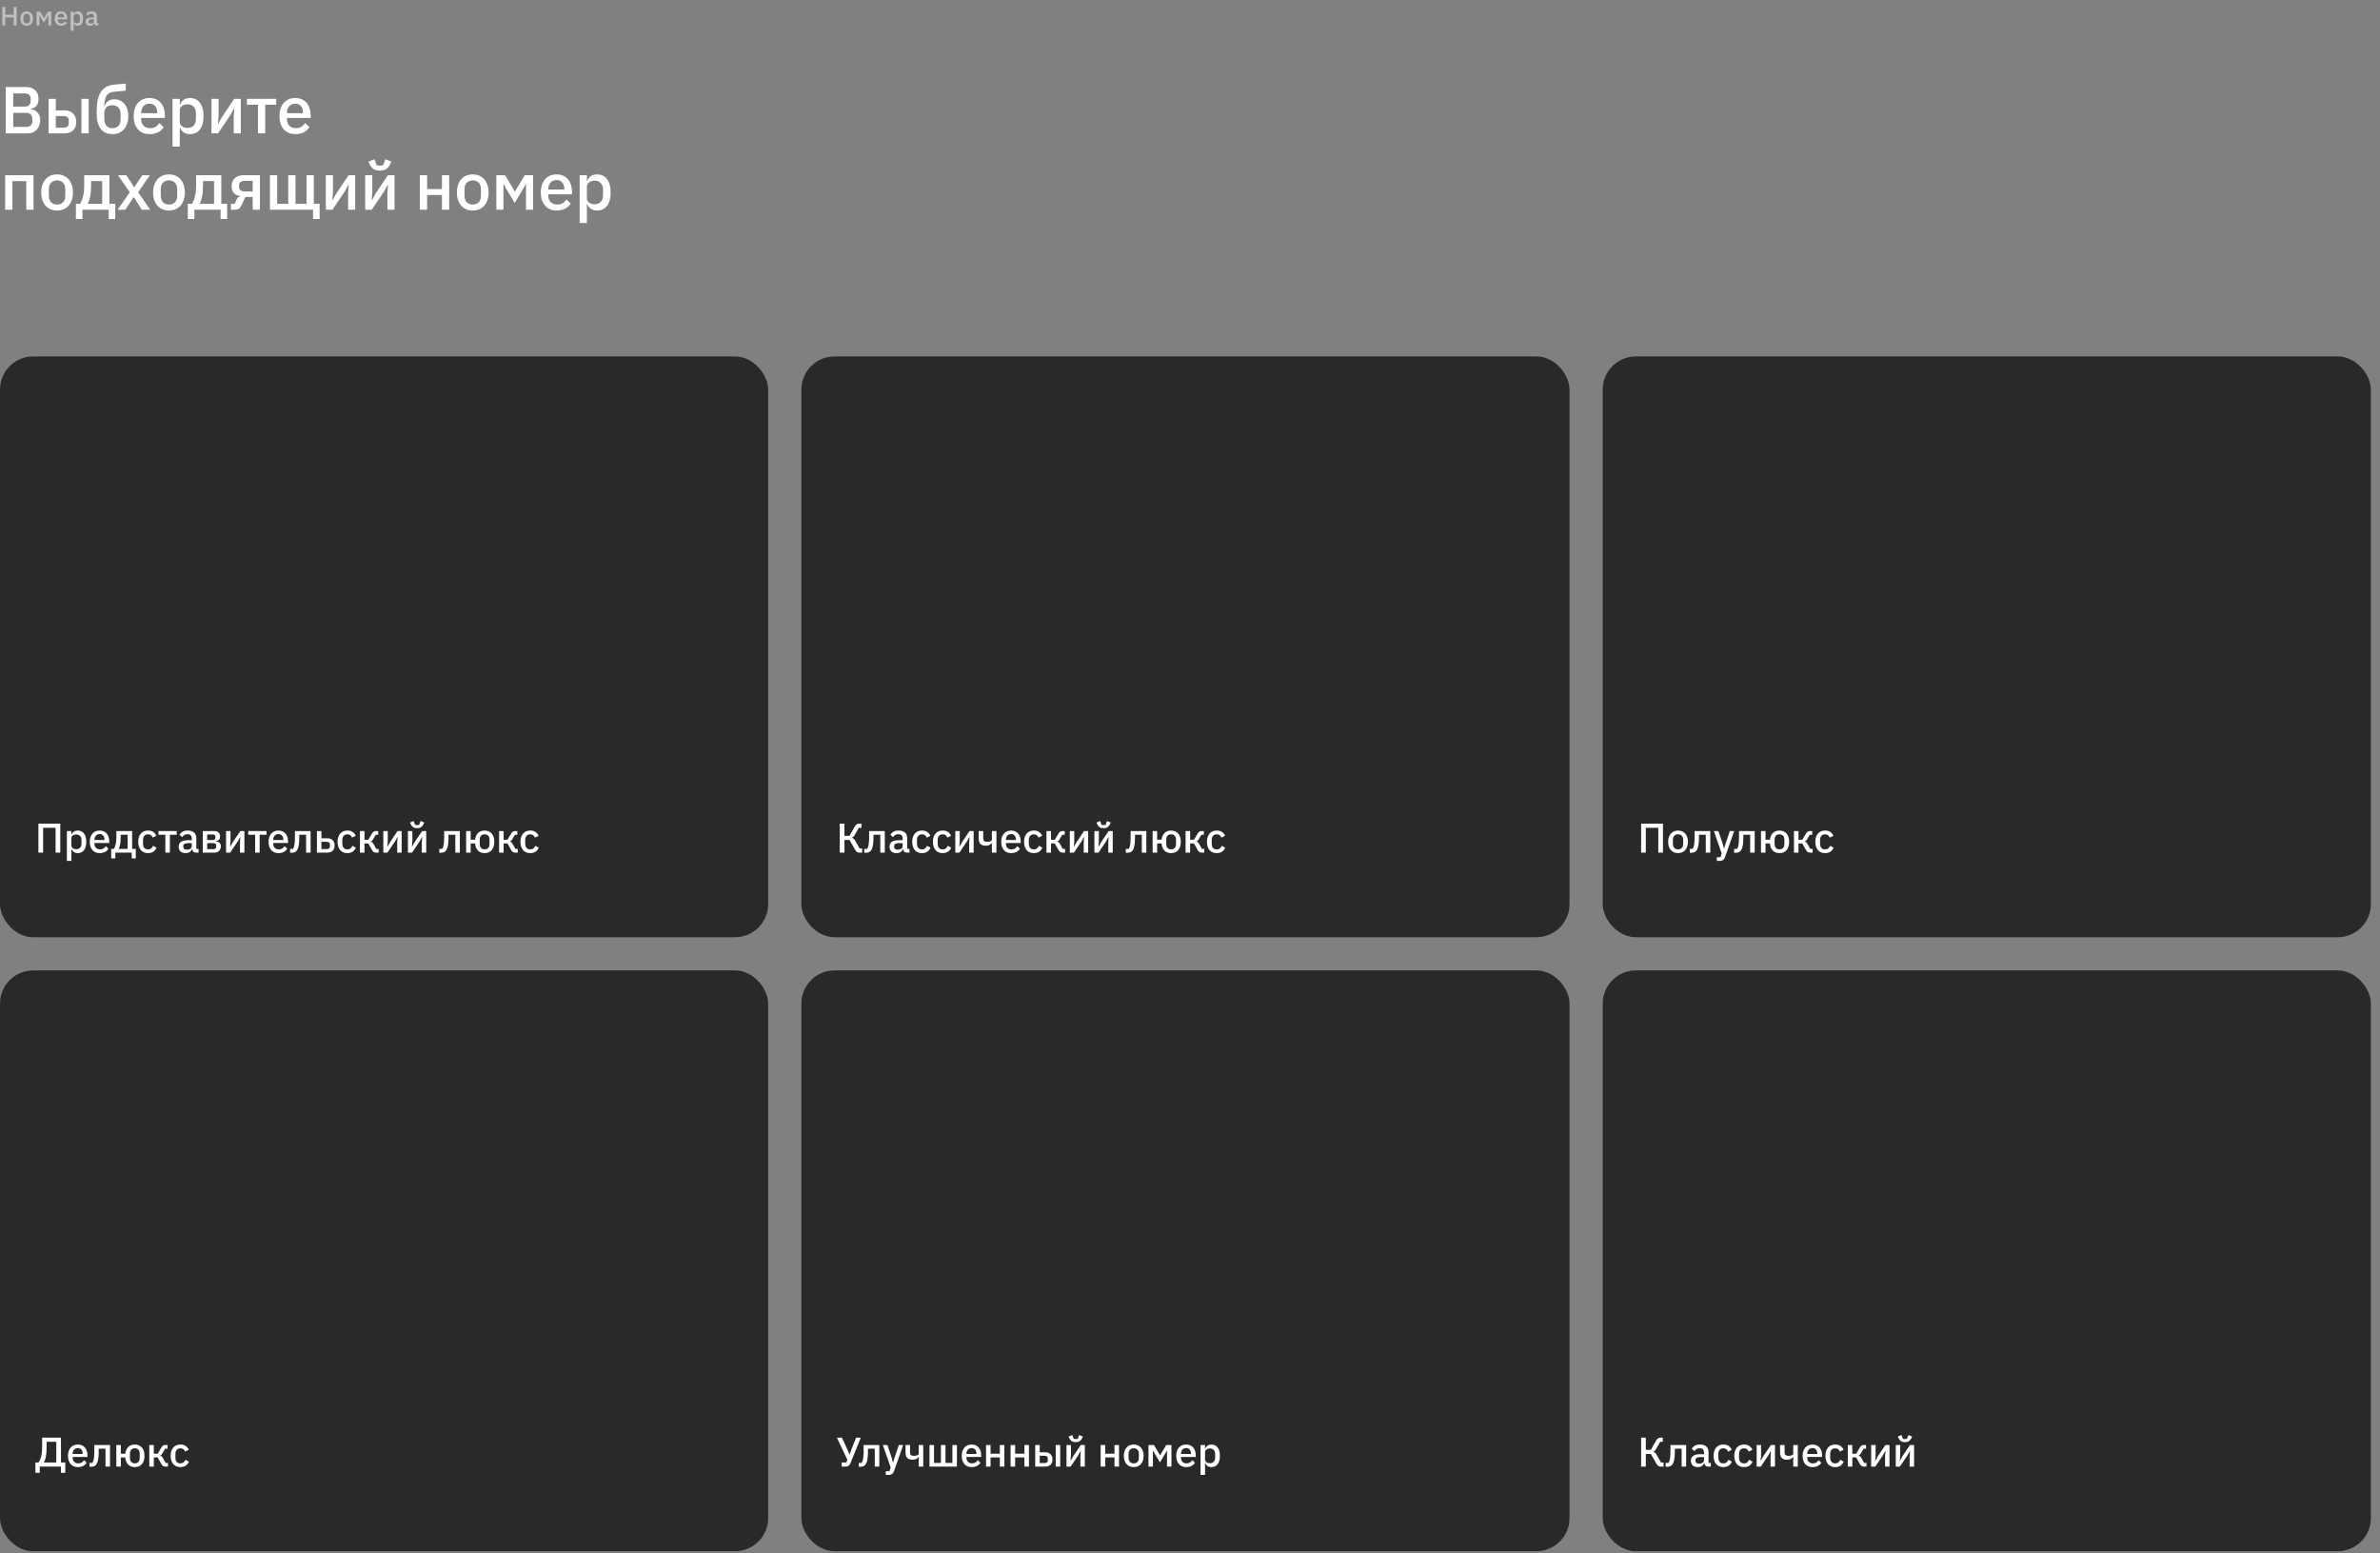 <?xml version="1.0" encoding="UTF-8"?> <svg xmlns="http://www.w3.org/2000/svg" width="187" height="122" viewBox="0 0 187 122" fill="none"><rect x="0" y="0" width="187" height="122" fill="#808080" stroke="none"/><g opacity="0.5"><path d="M1.074 1.366H0.415V2H0.179V0.544H0.415V1.157H1.074V0.544H1.31V2H1.074V1.366Z" fill="white"></path><path d="M2.098 2.025C2.023 2.025 1.954 2.012 1.891 1.985C1.83 1.959 1.778 1.921 1.735 1.873C1.692 1.823 1.659 1.763 1.635 1.693C1.611 1.623 1.599 1.544 1.599 1.458C1.599 1.372 1.611 1.294 1.635 1.224C1.659 1.153 1.692 1.093 1.735 1.045C1.778 0.995 1.83 0.956 1.891 0.93C1.954 0.904 2.023 0.89 2.098 0.89C2.173 0.89 2.241 0.904 2.302 0.93C2.365 0.956 2.418 0.995 2.461 1.045C2.504 1.093 2.537 1.153 2.561 1.224C2.585 1.294 2.596 1.372 2.596 1.458C2.596 1.544 2.585 1.623 2.561 1.693C2.537 1.763 2.504 1.823 2.461 1.873C2.418 1.921 2.365 1.959 2.302 1.985C2.241 2.012 2.173 2.025 2.098 2.025ZM2.098 1.837C2.176 1.837 2.238 1.814 2.286 1.766C2.333 1.718 2.357 1.645 2.357 1.55V1.366C2.357 1.27 2.333 1.198 2.286 1.151C2.238 1.102 2.176 1.078 2.098 1.078C2.02 1.078 1.958 1.102 1.91 1.151C1.863 1.198 1.839 1.27 1.839 1.366V1.55C1.839 1.645 1.863 1.718 1.91 1.766C1.958 1.814 2.02 1.837 2.098 1.837Z" fill="white"></path><path d="M2.871 0.915H3.146L3.453 1.429H3.457L3.763 0.915H4.026V2H3.803V1.195H3.795L3.724 1.328L3.448 1.787L3.173 1.328L3.102 1.195H3.094V2H2.871V0.915Z" fill="white"></path><path d="M4.798 2.025C4.72 2.025 4.65 2.012 4.589 1.985C4.528 1.959 4.476 1.921 4.433 1.873C4.39 1.823 4.356 1.763 4.333 1.693C4.31 1.623 4.299 1.544 4.299 1.458C4.299 1.372 4.31 1.294 4.333 1.224C4.356 1.153 4.39 1.093 4.433 1.045C4.476 0.995 4.528 0.956 4.589 0.93C4.65 0.904 4.72 0.89 4.798 0.89C4.877 0.89 4.947 0.904 5.006 0.932C5.068 0.96 5.118 0.999 5.159 1.049C5.199 1.098 5.229 1.155 5.248 1.22C5.269 1.285 5.28 1.356 5.28 1.431V1.516H4.535V1.552C4.535 1.635 4.559 1.704 4.608 1.758C4.658 1.811 4.729 1.837 4.821 1.837C4.888 1.837 4.944 1.823 4.99 1.794C5.036 1.764 5.075 1.725 5.107 1.675L5.24 1.806C5.2 1.873 5.141 1.926 5.065 1.967C4.988 2.006 4.899 2.025 4.798 2.025ZM4.798 1.068C4.759 1.068 4.723 1.075 4.689 1.089C4.657 1.102 4.63 1.122 4.606 1.147C4.584 1.172 4.566 1.202 4.554 1.237C4.541 1.271 4.535 1.31 4.535 1.351V1.366H5.04V1.345C5.04 1.262 5.018 1.195 4.975 1.145C4.932 1.093 4.873 1.068 4.798 1.068Z" fill="white"></path><path d="M5.552 0.915H5.779V1.095H5.79C5.814 1.029 5.852 0.979 5.905 0.945C5.959 0.908 6.022 0.89 6.094 0.89C6.232 0.89 6.338 0.94 6.414 1.041C6.489 1.139 6.526 1.278 6.526 1.458C6.526 1.637 6.489 1.777 6.414 1.877C6.338 1.976 6.232 2.025 6.094 2.025C6.022 2.025 5.959 2.007 5.905 1.971C5.852 1.935 5.814 1.885 5.79 1.821H5.779V2.417H5.552V0.915ZM6.026 1.829C6.105 1.829 6.168 1.804 6.215 1.754C6.263 1.702 6.286 1.635 6.286 1.552V1.364C6.286 1.28 6.263 1.214 6.215 1.164C6.168 1.112 6.105 1.086 6.026 1.086C5.956 1.086 5.898 1.104 5.85 1.139C5.803 1.172 5.779 1.216 5.779 1.272V1.643C5.779 1.699 5.803 1.744 5.85 1.779C5.898 1.812 5.956 1.829 6.026 1.829Z" fill="white"></path><path d="M7.602 2C7.542 2 7.496 1.983 7.464 1.95C7.432 1.915 7.413 1.871 7.406 1.819H7.396C7.375 1.887 7.336 1.938 7.281 1.973C7.225 2.008 7.158 2.025 7.079 2.025C6.966 2.025 6.879 1.996 6.818 1.937C6.758 1.879 6.728 1.8 6.728 1.702C6.728 1.593 6.767 1.512 6.845 1.458C6.924 1.404 7.04 1.376 7.191 1.376H7.387V1.285C7.387 1.218 7.369 1.166 7.333 1.13C7.297 1.094 7.24 1.076 7.164 1.076C7.1 1.076 7.048 1.09 7.008 1.118C6.967 1.146 6.933 1.181 6.905 1.224L6.77 1.101C6.806 1.04 6.857 0.99 6.922 0.951C6.987 0.911 7.073 0.89 7.179 0.89C7.319 0.89 7.427 0.923 7.502 0.988C7.577 1.054 7.615 1.148 7.615 1.27V1.814H7.729V2H7.602ZM7.143 1.852C7.214 1.852 7.272 1.837 7.318 1.806C7.364 1.774 7.387 1.732 7.387 1.679V1.522H7.195C7.038 1.522 6.96 1.571 6.96 1.668V1.706C6.96 1.755 6.976 1.791 7.008 1.817C7.041 1.84 7.086 1.852 7.143 1.852Z" fill="white"></path></g><path d="M0.448 6.835H2.06C2.362 6.835 2.598 6.921 2.769 7.091C2.943 7.261 3.03 7.489 3.03 7.774C3.03 7.91 3.01 8.026 2.972 8.123C2.934 8.217 2.885 8.295 2.826 8.358C2.767 8.417 2.699 8.462 2.623 8.494C2.546 8.521 2.472 8.539 2.399 8.546V8.577C2.472 8.58 2.552 8.598 2.638 8.629C2.729 8.66 2.812 8.711 2.889 8.78C2.965 8.846 3.03 8.933 3.082 9.041C3.134 9.145 3.16 9.274 3.16 9.427C3.16 9.573 3.136 9.71 3.087 9.839C3.042 9.967 2.977 10.079 2.894 10.173C2.811 10.266 2.711 10.341 2.597 10.397C2.482 10.449 2.357 10.475 2.221 10.475H0.448V6.835ZM1.038 9.969H2.049C2.202 9.969 2.322 9.929 2.409 9.849C2.496 9.769 2.539 9.655 2.539 9.505V9.328C2.539 9.178 2.496 9.064 2.409 8.984C2.322 8.904 2.202 8.864 2.049 8.864H1.038V9.969ZM1.038 8.374H1.95C2.096 8.374 2.209 8.337 2.289 8.264C2.369 8.188 2.409 8.08 2.409 7.941V7.774C2.409 7.635 2.369 7.529 2.289 7.456C2.209 7.379 2.096 7.341 1.95 7.341H1.038V8.374Z" fill="white"></path><path d="M3.818 7.764H4.386V8.671H5.08C5.215 8.671 5.339 8.692 5.45 8.733C5.561 8.772 5.657 8.831 5.737 8.911C5.817 8.987 5.879 9.081 5.924 9.192C5.97 9.303 5.992 9.43 5.992 9.573C5.992 9.861 5.909 10.084 5.742 10.24C5.575 10.397 5.356 10.475 5.085 10.475H3.818V7.764ZM4.975 10.032C5.108 10.032 5.212 10.004 5.288 9.948C5.365 9.889 5.403 9.799 5.403 9.677V9.463C5.403 9.342 5.365 9.253 5.288 9.197C5.212 9.142 5.108 9.114 4.975 9.114H4.386V10.032H4.975ZM6.399 7.764H6.967V10.475H6.399V7.764Z" fill="white"></path><path d="M8.838 10.538C8.643 10.538 8.47 10.506 8.317 10.444C8.164 10.378 8.033 10.275 7.926 10.136C7.818 9.997 7.734 9.821 7.675 9.609C7.62 9.394 7.592 9.135 7.592 8.832C7.592 8.464 7.618 8.148 7.67 7.883C7.726 7.616 7.811 7.395 7.926 7.221C8.044 7.044 8.191 6.908 8.369 6.814C8.55 6.721 8.765 6.663 9.015 6.642L9.881 6.564V7.122L8.984 7.206C8.842 7.219 8.722 7.247 8.624 7.289C8.53 7.331 8.452 7.395 8.39 7.482C8.331 7.565 8.285 7.678 8.254 7.821C8.223 7.96 8.2 8.134 8.186 8.342H8.212C8.282 8.162 8.376 8.026 8.494 7.936C8.616 7.845 8.779 7.8 8.984 7.8C9.144 7.8 9.29 7.831 9.422 7.894C9.558 7.953 9.674 8.04 9.771 8.155C9.869 8.269 9.944 8.41 9.996 8.577C10.051 8.74 10.079 8.928 10.079 9.14C10.079 9.352 10.05 9.545 9.99 9.719C9.931 9.889 9.848 10.035 9.74 10.157C9.632 10.279 9.502 10.372 9.349 10.438C9.196 10.505 9.026 10.538 8.838 10.538ZM8.838 10.068C9.036 10.068 9.193 10.007 9.307 9.886C9.422 9.761 9.479 9.578 9.479 9.338V8.999C9.479 8.759 9.422 8.579 9.307 8.457C9.193 8.332 9.036 8.269 8.838 8.269C8.629 8.269 8.47 8.325 8.358 8.436C8.251 8.547 8.197 8.697 8.197 8.885V9.338C8.197 9.578 8.254 9.761 8.369 9.886C8.483 10.007 8.64 10.068 8.838 10.068Z" fill="white"></path><path d="M11.75 10.538C11.555 10.538 11.381 10.505 11.228 10.438C11.075 10.372 10.945 10.279 10.837 10.157C10.729 10.032 10.646 9.882 10.587 9.708C10.531 9.531 10.503 9.335 10.503 9.119C10.503 8.904 10.531 8.709 10.587 8.535C10.646 8.358 10.729 8.208 10.837 8.087C10.945 7.962 11.075 7.866 11.228 7.8C11.381 7.734 11.555 7.701 11.75 7.701C11.948 7.701 12.122 7.736 12.271 7.805C12.424 7.875 12.551 7.972 12.652 8.097C12.753 8.219 12.827 8.361 12.876 8.525C12.928 8.688 12.954 8.864 12.954 9.051V9.265H11.093V9.354C11.093 9.562 11.153 9.735 11.275 9.87C11.4 10.002 11.578 10.068 11.807 10.068C11.974 10.068 12.115 10.032 12.229 9.959C12.344 9.886 12.441 9.787 12.521 9.662L12.855 9.99C12.754 10.157 12.608 10.291 12.417 10.392C12.226 10.489 12.003 10.538 11.75 10.538ZM11.75 8.144C11.652 8.144 11.562 8.162 11.479 8.196C11.399 8.231 11.329 8.28 11.27 8.342C11.214 8.405 11.171 8.48 11.14 8.567C11.108 8.653 11.093 8.749 11.093 8.853V8.89H12.354V8.838C12.354 8.629 12.301 8.462 12.193 8.337C12.085 8.208 11.937 8.144 11.75 8.144Z" fill="white"></path><path d="M13.557 7.764H14.126V8.212H14.152C14.211 8.049 14.306 7.923 14.438 7.837C14.574 7.746 14.732 7.701 14.913 7.701C15.257 7.701 15.523 7.826 15.711 8.076C15.899 8.323 15.992 8.671 15.992 9.119C15.992 9.568 15.899 9.917 15.711 10.167C15.523 10.414 15.257 10.538 14.913 10.538C14.732 10.538 14.574 10.492 14.438 10.402C14.306 10.312 14.211 10.187 14.152 10.027H14.126V11.518H13.557V7.764ZM14.741 10.047C14.939 10.047 15.097 9.985 15.216 9.86C15.334 9.731 15.393 9.562 15.393 9.354V8.885C15.393 8.676 15.334 8.509 15.216 8.384C15.097 8.255 14.939 8.191 14.741 8.191C14.567 8.191 14.421 8.235 14.303 8.321C14.185 8.405 14.126 8.516 14.126 8.655V9.583C14.126 9.722 14.185 9.835 14.303 9.922C14.421 10.006 14.567 10.047 14.741 10.047Z" fill="white"></path><path d="M16.617 7.764H17.175V9.088L17.123 9.729H17.144L17.467 9.151L18.406 7.764H18.922V10.475H18.364V9.151L18.416 8.509H18.395L18.072 9.088L17.133 10.475H16.617V7.764Z" fill="white"></path><path d="M20.271 8.228H19.405V7.764H21.704V8.228H20.839V10.475H20.271V8.228Z" fill="white"></path><path d="M23.205 10.538C23.01 10.538 22.836 10.505 22.683 10.438C22.53 10.372 22.4 10.279 22.292 10.157C22.184 10.032 22.101 9.882 22.042 9.708C21.986 9.531 21.958 9.335 21.958 9.119C21.958 8.904 21.986 8.709 22.042 8.535C22.101 8.358 22.184 8.208 22.292 8.087C22.4 7.962 22.53 7.866 22.683 7.8C22.836 7.734 23.01 7.701 23.205 7.701C23.403 7.701 23.576 7.736 23.726 7.805C23.879 7.875 24.006 7.972 24.107 8.097C24.207 8.219 24.282 8.361 24.331 8.525C24.383 8.688 24.409 8.864 24.409 9.051V9.265H22.548V9.354C22.548 9.562 22.608 9.735 22.73 9.87C22.855 10.002 23.032 10.068 23.262 10.068C23.429 10.068 23.57 10.032 23.684 9.959C23.799 9.886 23.896 9.787 23.976 9.662L24.31 9.99C24.209 10.157 24.063 10.291 23.872 10.392C23.681 10.489 23.458 10.538 23.205 10.538ZM23.205 8.144C23.107 8.144 23.017 8.162 22.933 8.196C22.854 8.231 22.784 8.28 22.725 8.342C22.669 8.405 22.626 8.48 22.595 8.567C22.563 8.653 22.548 8.749 22.548 8.853V8.89H23.809V8.838C23.809 8.629 23.756 8.462 23.648 8.337C23.54 8.208 23.392 8.144 23.205 8.144Z" fill="white"></path><path d="M0.407 13.764H2.633V16.475H2.065V14.228H0.975V16.475H0.407V13.764Z" fill="white"></path><path d="M4.484 16.538C4.297 16.538 4.125 16.505 3.968 16.439C3.815 16.372 3.685 16.279 3.577 16.157C3.469 16.032 3.386 15.882 3.327 15.709C3.268 15.531 3.238 15.335 3.238 15.119C3.238 14.904 3.268 14.709 3.327 14.535C3.386 14.358 3.469 14.209 3.577 14.087C3.685 13.962 3.815 13.866 3.968 13.8C4.125 13.734 4.297 13.701 4.484 13.701C4.672 13.701 4.842 13.734 4.995 13.8C5.152 13.866 5.284 13.962 5.392 14.087C5.499 14.209 5.583 14.358 5.642 14.535C5.701 14.709 5.731 14.904 5.731 15.119C5.731 15.335 5.701 15.531 5.642 15.709C5.583 15.882 5.499 16.032 5.392 16.157C5.284 16.279 5.152 16.372 4.995 16.439C4.842 16.505 4.672 16.538 4.484 16.538ZM4.484 16.068C4.679 16.068 4.835 16.009 4.954 15.891C5.072 15.769 5.131 15.588 5.131 15.349V14.89C5.131 14.65 5.072 14.471 4.954 14.353C4.835 14.231 4.679 14.17 4.484 14.17C4.29 14.17 4.133 14.231 4.015 14.353C3.897 14.471 3.838 14.65 3.838 14.89V15.349C3.838 15.588 3.897 15.769 4.015 15.891C4.133 16.009 4.29 16.068 4.484 16.068Z" fill="white"></path><path d="M5.963 16.011H6.291C6.392 15.854 6.47 15.658 6.526 15.422C6.585 15.182 6.615 14.888 6.615 14.54V13.764H8.596V16.011H9.055V17.205H8.539V16.475H6.479V17.205H5.963V16.011ZM8.028 16.011V14.228H7.157V14.572C7.157 14.937 7.131 15.236 7.079 15.469C7.027 15.698 6.966 15.879 6.896 16.011H8.028Z" fill="white"></path><path d="M9.243 16.475L10.197 15.104L9.269 13.764H9.926L10.536 14.707H10.552L11.177 13.764H11.782L10.854 15.098L11.798 16.475H11.141L10.515 15.489H10.499L9.848 16.475H9.243Z" fill="white"></path><path d="M13.277 16.538C13.089 16.538 12.917 16.505 12.761 16.439C12.607 16.372 12.477 16.279 12.369 16.157C12.262 16.032 12.178 15.882 12.119 15.709C12.06 15.531 12.03 15.335 12.03 15.119C12.03 14.904 12.06 14.709 12.119 14.535C12.178 14.358 12.262 14.209 12.369 14.087C12.477 13.962 12.607 13.866 12.761 13.8C12.917 13.734 13.089 13.701 13.277 13.701C13.464 13.701 13.635 13.734 13.788 13.8C13.944 13.866 14.076 13.962 14.184 14.087C14.292 14.209 14.375 14.358 14.434 14.535C14.493 14.709 14.523 14.904 14.523 15.119C14.523 15.335 14.493 15.531 14.434 15.709C14.375 15.882 14.292 16.032 14.184 16.157C14.076 16.279 13.944 16.372 13.788 16.439C13.635 16.505 13.464 16.538 13.277 16.538ZM13.277 16.068C13.471 16.068 13.628 16.009 13.746 15.891C13.864 15.769 13.923 15.588 13.923 15.349V14.89C13.923 14.65 13.864 14.471 13.746 14.353C13.628 14.231 13.471 14.17 13.277 14.17C13.082 14.17 12.926 14.231 12.807 14.353C12.689 14.471 12.63 14.65 12.63 14.89V15.349C12.63 15.588 12.689 15.769 12.807 15.891C12.926 16.009 13.082 16.068 13.277 16.068Z" fill="white"></path><path d="M14.755 16.011H15.084C15.184 15.854 15.263 15.658 15.318 15.422C15.377 15.182 15.407 14.888 15.407 14.54V13.764H17.388V16.011H17.847V17.205H17.331V16.475H15.271V17.205H14.755V16.011ZM16.82 16.011V14.228H15.949V14.572C15.949 14.937 15.923 15.236 15.871 15.469C15.819 15.698 15.758 15.879 15.688 16.011H16.82Z" fill="white"></path><path d="M18.145 16.011H18.437L18.588 15.677C18.661 15.524 18.765 15.439 18.901 15.422V15.401C18.678 15.377 18.505 15.3 18.379 15.171C18.258 15.039 18.197 14.86 18.197 14.634C18.197 14.499 18.218 14.379 18.259 14.274C18.305 14.167 18.367 14.075 18.447 13.998C18.527 13.922 18.623 13.864 18.734 13.826C18.845 13.784 18.969 13.764 19.104 13.764H20.423V16.475H19.855V15.474H19.276L18.989 16.094C18.923 16.24 18.849 16.341 18.765 16.397C18.682 16.449 18.583 16.475 18.468 16.475H18.145V16.011ZM19.855 15.041V14.207H19.214C19.081 14.207 18.977 14.236 18.901 14.295C18.824 14.351 18.786 14.44 18.786 14.561V14.697C18.786 14.812 18.824 14.899 18.901 14.958C18.977 15.013 19.081 15.041 19.214 15.041H19.855Z" fill="white"></path><path d="M24.598 16.475H21.209V13.764H21.777V16.011H22.648V13.764H23.216V16.011H24.087V13.764H24.656V16.011H25.114V17.205H24.598V16.475Z" fill="white"></path><path d="M25.603 13.764H26.161V15.088L26.109 15.729H26.13L26.453 15.15L27.391 13.764H27.908V16.475H27.35V15.15L27.402 14.509H27.381L27.058 15.088L26.119 16.475H25.603V13.764Z" fill="white"></path><path d="M28.693 13.764H29.251V15.088L29.199 15.729H29.22L29.543 15.15L30.482 13.764H30.998V16.475H30.44V15.15L30.492 14.509H30.471L30.148 15.088L29.209 16.475H28.693V13.764ZM29.851 13.404C29.642 13.404 29.475 13.362 29.35 13.279C29.229 13.192 29.131 13.073 29.058 12.924L28.954 12.695L29.418 12.507L29.595 12.976C29.63 12.987 29.67 12.995 29.715 13.002C29.764 13.009 29.809 13.013 29.851 13.013C29.892 13.013 29.936 13.009 29.981 13.002C30.03 12.995 30.072 12.987 30.106 12.976L30.284 12.507L30.748 12.695L30.643 12.924C30.57 13.073 30.471 13.192 30.346 13.279C30.224 13.362 30.059 13.404 29.851 13.404Z" fill="white"></path><path d="M32.99 13.764H33.558V14.853H34.726V13.764H35.294V16.475H34.726V15.317H33.558V16.475H32.99V13.764Z" fill="white"></path><path d="M37.144 16.538C36.956 16.538 36.784 16.505 36.628 16.439C36.475 16.372 36.344 16.279 36.236 16.157C36.129 16.032 36.045 15.882 35.986 15.709C35.927 15.531 35.898 15.335 35.898 15.119C35.898 14.904 35.927 14.709 35.986 14.535C36.045 14.358 36.129 14.209 36.236 14.087C36.344 13.962 36.475 13.866 36.628 13.8C36.784 13.734 36.956 13.701 37.144 13.701C37.332 13.701 37.502 13.734 37.655 13.8C37.811 13.866 37.943 13.962 38.051 14.087C38.159 14.209 38.242 14.358 38.301 14.535C38.361 14.709 38.39 14.904 38.39 15.119C38.39 15.335 38.361 15.531 38.301 15.709C38.242 15.882 38.159 16.032 38.051 16.157C37.943 16.279 37.811 16.372 37.655 16.439C37.502 16.505 37.332 16.538 37.144 16.538ZM37.144 16.068C37.339 16.068 37.495 16.009 37.613 15.891C37.731 15.769 37.79 15.588 37.79 15.349V14.89C37.79 14.65 37.731 14.471 37.613 14.353C37.495 14.231 37.339 14.17 37.144 14.17C36.949 14.17 36.793 14.231 36.675 14.353C36.556 14.471 36.497 14.65 36.497 14.89V15.349C36.497 15.588 36.556 15.769 36.675 15.891C36.793 16.009 36.949 16.068 37.144 16.068Z" fill="white"></path><path d="M38.997 13.764H39.686L40.452 15.046H40.463L41.229 13.764H41.886V16.475H41.328V14.462H41.307L41.13 14.796L40.442 15.943L39.753 14.796L39.576 14.462H39.555V16.475H38.997V13.764Z" fill="white"></path><path d="M43.737 16.538C43.542 16.538 43.368 16.505 43.215 16.439C43.063 16.372 42.932 16.279 42.825 16.157C42.717 16.032 42.633 15.882 42.574 15.709C42.519 15.531 42.491 15.335 42.491 15.119C42.491 14.904 42.519 14.709 42.574 14.535C42.633 14.358 42.717 14.209 42.825 14.087C42.932 13.962 43.063 13.866 43.215 13.8C43.368 13.734 43.542 13.701 43.737 13.701C43.935 13.701 44.109 13.736 44.258 13.805C44.411 13.875 44.538 13.972 44.639 14.097C44.74 14.219 44.815 14.361 44.863 14.525C44.915 14.688 44.941 14.864 44.941 15.052V15.265H43.08V15.354C43.08 15.562 43.141 15.735 43.263 15.87C43.388 16.002 43.565 16.068 43.794 16.068C43.961 16.068 44.102 16.032 44.217 15.959C44.331 15.886 44.429 15.787 44.509 15.662L44.842 15.99C44.742 16.157 44.596 16.291 44.404 16.392C44.213 16.489 43.991 16.538 43.737 16.538ZM43.737 14.144C43.64 14.144 43.549 14.162 43.466 14.196C43.386 14.231 43.316 14.28 43.257 14.342C43.202 14.405 43.158 14.48 43.127 14.566C43.096 14.653 43.08 14.749 43.08 14.853V14.89H44.342V14.838C44.342 14.629 44.288 14.462 44.18 14.337C44.072 14.209 43.925 14.144 43.737 14.144Z" fill="white"></path><path d="M45.545 13.764H46.113V14.212H46.139C46.198 14.049 46.294 13.923 46.426 13.836C46.561 13.746 46.72 13.701 46.9 13.701C47.245 13.701 47.51 13.826 47.698 14.076C47.886 14.323 47.98 14.671 47.98 15.119C47.98 15.568 47.886 15.917 47.698 16.167C47.51 16.414 47.245 16.538 46.9 16.538C46.72 16.538 46.561 16.492 46.426 16.402C46.294 16.312 46.198 16.186 46.139 16.027H46.113V17.518H45.545V13.764ZM46.728 16.047C46.926 16.047 47.085 15.985 47.203 15.86C47.321 15.731 47.38 15.562 47.38 15.354V14.885C47.38 14.676 47.321 14.509 47.203 14.384C47.085 14.255 46.926 14.191 46.728 14.191C46.554 14.191 46.408 14.235 46.29 14.322C46.172 14.405 46.113 14.516 46.113 14.655V15.583C46.113 15.722 46.172 15.835 46.29 15.922C46.408 16.006 46.554 16.047 46.728 16.047Z" fill="white"></path><rect x="0.25" y="76.483" width="59.856" height="45.126" rx="2.357" fill="#292929" stroke="#292929" stroke-width="0.5"></rect><rect x="63.214" y="28.25" width="59.856" height="45.126" rx="2.357" fill="#292929" stroke="#292929" stroke-width="0.5"></rect><rect x="63.214" y="76.483" width="59.856" height="45.126" rx="2.357" fill="#292929" stroke="#292929" stroke-width="0.5"></rect><rect x="126.177" y="28.25" width="59.856" height="45.126" rx="2.357" fill="#292929" stroke="#292929" stroke-width="0.5"></rect><rect x="126.177" y="76.483" width="59.856" height="45.126" rx="2.357" fill="#292929" stroke="#292929" stroke-width="0.5"></rect><path d="M2.781 114.886H3.022C3.065 114.832 3.104 114.768 3.139 114.694C3.176 114.618 3.206 114.53 3.23 114.43C3.256 114.328 3.276 114.212 3.289 114.081C3.302 113.949 3.309 113.798 3.309 113.628V112.937H4.791V114.886H5.13V115.701H4.788V115.212H3.123V115.701H2.781V114.886ZM4.423 114.886V113.263H3.664V113.671C3.664 113.833 3.658 113.978 3.648 114.104C3.639 114.23 3.625 114.342 3.605 114.44C3.588 114.535 3.565 114.619 3.537 114.691C3.511 114.76 3.48 114.821 3.445 114.873V114.886H4.423Z" fill="white"></path><path d="M6.12 115.251C5.999 115.251 5.89 115.23 5.794 115.189C5.699 115.148 5.617 115.089 5.55 115.013C5.483 114.935 5.43 114.842 5.394 114.733C5.359 114.622 5.341 114.499 5.341 114.365C5.341 114.23 5.359 114.108 5.394 114C5.43 113.889 5.483 113.795 5.55 113.719C5.617 113.641 5.699 113.581 5.794 113.54C5.89 113.499 5.999 113.478 6.12 113.478C6.244 113.478 6.353 113.5 6.446 113.543C6.542 113.587 6.621 113.648 6.684 113.726C6.747 113.802 6.794 113.891 6.824 113.993C6.857 114.095 6.873 114.205 6.873 114.322V114.456H5.71V114.511C5.71 114.642 5.748 114.749 5.824 114.834C5.902 114.917 6.013 114.958 6.156 114.958C6.26 114.958 6.348 114.935 6.42 114.889C6.492 114.844 6.553 114.782 6.603 114.704L6.811 114.909C6.748 115.013 6.657 115.097 6.537 115.16C6.418 115.221 6.279 115.251 6.12 115.251ZM6.12 113.755C6.059 113.755 6.003 113.766 5.951 113.788C5.901 113.81 5.857 113.84 5.82 113.879C5.786 113.918 5.759 113.965 5.739 114.019C5.719 114.074 5.71 114.133 5.71 114.198V114.221H6.498V114.189C6.498 114.058 6.465 113.954 6.397 113.876C6.33 113.795 6.238 113.755 6.12 113.755Z" fill="white"></path><path d="M7.032 114.922H7.253C7.279 114.887 7.302 114.846 7.322 114.798C7.341 114.748 7.358 114.687 7.371 114.616C7.384 114.544 7.393 114.46 7.4 114.365C7.409 114.267 7.413 114.153 7.413 114.022V113.517H8.645V115.212H8.29V113.807H7.755V114.039C7.755 114.195 7.749 114.332 7.736 114.449C7.725 114.567 7.708 114.668 7.687 114.753C7.667 114.837 7.642 114.908 7.612 114.964C7.584 115.019 7.553 115.062 7.521 115.095C7.475 115.14 7.423 115.173 7.364 115.192C7.305 115.212 7.235 115.222 7.152 115.222H7.032V114.922Z" fill="white"></path><path d="M10.594 115.251C10.376 115.251 10.201 115.185 10.069 115.052C9.936 114.918 9.86 114.73 9.841 114.489H9.495V115.212H9.14V113.517H9.495V114.198H9.844C9.87 113.97 9.948 113.793 10.079 113.667C10.209 113.541 10.381 113.478 10.594 113.478C10.711 113.478 10.816 113.499 10.91 113.54C11.005 113.579 11.086 113.637 11.151 113.713C11.216 113.789 11.266 113.882 11.301 113.993C11.336 114.102 11.353 114.226 11.353 114.365C11.353 114.502 11.336 114.625 11.301 114.736C11.266 114.845 11.216 114.938 11.151 115.016C11.086 115.093 11.005 115.151 10.91 115.192C10.816 115.232 10.711 115.251 10.594 115.251ZM10.594 114.955C10.715 114.955 10.81 114.919 10.877 114.847C10.944 114.775 10.978 114.662 10.978 114.508V114.221C10.978 114.067 10.944 113.954 10.877 113.882C10.81 113.811 10.715 113.775 10.594 113.775C10.472 113.775 10.377 113.811 10.31 113.882C10.243 113.954 10.209 114.067 10.209 114.221V114.508C10.209 114.662 10.243 114.775 10.31 114.847C10.377 114.919 10.472 114.955 10.594 114.955Z" fill="white"></path><path d="M11.73 113.517H12.086V114.202H12.385L12.666 113.729C12.713 113.649 12.761 113.593 12.809 113.563C12.857 113.533 12.918 113.517 12.992 113.517H13.164V113.807H12.975L12.76 114.166C12.728 114.222 12.698 114.261 12.672 114.283C12.648 114.305 12.616 114.321 12.574 114.332V114.345C12.618 114.354 12.656 114.37 12.688 114.394C12.721 114.416 12.753 114.455 12.783 114.511L13.011 114.922H13.197V115.212H12.995C12.923 115.212 12.861 115.196 12.809 115.163C12.759 115.131 12.711 115.073 12.666 114.99L12.385 114.489H12.086V115.212H11.73V113.517Z" fill="white"></path><path d="M14.177 115.251C14.055 115.251 13.947 115.23 13.851 115.189C13.755 115.148 13.675 115.089 13.61 115.013C13.545 114.935 13.495 114.842 13.46 114.733C13.425 114.622 13.408 114.499 13.408 114.365C13.408 114.23 13.425 114.108 13.46 114C13.495 113.889 13.545 113.795 13.61 113.719C13.675 113.641 13.755 113.581 13.851 113.54C13.947 113.499 14.055 113.478 14.177 113.478C14.346 113.478 14.485 113.516 14.594 113.592C14.703 113.668 14.782 113.769 14.832 113.895L14.539 114.032C14.515 113.954 14.472 113.892 14.412 113.847C14.353 113.799 14.275 113.775 14.177 113.775C14.046 113.775 13.948 113.816 13.88 113.899C13.815 113.979 13.783 114.084 13.783 114.215V114.518C13.783 114.648 13.815 114.755 13.88 114.837C13.948 114.918 14.046 114.958 14.177 114.958C14.281 114.958 14.364 114.933 14.425 114.883C14.488 114.831 14.537 114.762 14.574 114.678L14.845 114.821C14.788 114.96 14.704 115.066 14.591 115.14C14.478 115.214 14.34 115.251 14.177 115.251Z" fill="white"></path><path d="M65.981 64.704H66.35V65.662H66.744L67.148 64.952C67.198 64.863 67.25 64.8 67.305 64.763C67.361 64.724 67.43 64.704 67.51 64.704H67.683V65.03H67.477L67.151 65.604C67.115 65.667 67.08 65.713 67.047 65.741C67.017 65.769 66.979 65.791 66.933 65.806V65.822C66.985 65.833 67.03 65.852 67.067 65.878C67.104 65.904 67.142 65.951 67.181 66.021L67.543 66.653H67.741V66.979H67.516C67.445 66.979 67.383 66.962 67.331 66.927C67.278 66.89 67.226 66.826 67.174 66.735L66.744 65.985H66.35V66.979H65.981V64.704Z" fill="white"></path><path d="M67.907 66.689H68.129C68.155 66.654 68.178 66.613 68.197 66.565C68.217 66.515 68.233 66.454 68.246 66.383C68.259 66.311 68.269 66.227 68.275 66.132C68.284 66.034 68.288 65.92 68.288 65.79V65.284H69.52V66.979H69.165V65.575H68.631V65.806C68.631 65.962 68.624 66.099 68.611 66.216C68.6 66.334 68.584 66.435 68.562 66.52C68.543 66.604 68.518 66.675 68.487 66.731C68.459 66.786 68.429 66.829 68.396 66.862C68.35 66.907 68.298 66.94 68.24 66.96C68.181 66.979 68.11 66.989 68.028 66.989H67.907V66.689Z" fill="white"></path><path d="M71.257 66.979C71.164 66.979 71.092 66.953 71.042 66.901C70.992 66.847 70.962 66.778 70.951 66.696H70.935C70.902 66.802 70.842 66.882 70.755 66.937C70.668 66.991 70.563 67.018 70.439 67.018C70.263 67.018 70.127 66.973 70.032 66.881C69.939 66.79 69.892 66.667 69.892 66.513C69.892 66.344 69.953 66.216 70.074 66.132C70.198 66.047 70.378 66.005 70.615 66.005H70.922V65.861C70.922 65.757 70.893 65.677 70.837 65.62C70.78 65.564 70.692 65.535 70.573 65.535C70.473 65.535 70.391 65.557 70.329 65.601C70.266 65.644 70.212 65.699 70.169 65.767L69.957 65.575C70.013 65.479 70.093 65.401 70.195 65.34C70.297 65.277 70.431 65.245 70.596 65.245C70.815 65.245 70.984 65.296 71.101 65.398C71.218 65.501 71.277 65.647 71.277 65.838V66.689H71.456V66.979H71.257ZM70.54 66.748C70.651 66.748 70.742 66.724 70.814 66.676C70.886 66.626 70.922 66.56 70.922 66.477V66.233H70.622C70.376 66.233 70.254 66.309 70.254 66.461V66.52C70.254 66.596 70.278 66.653 70.329 66.692C70.381 66.729 70.451 66.748 70.54 66.748Z" fill="white"></path><path d="M72.443 67.018C72.321 67.018 72.213 66.998 72.117 66.956C72.022 66.915 71.941 66.856 71.876 66.78C71.811 66.702 71.761 66.609 71.726 66.5C71.691 66.389 71.674 66.266 71.674 66.132C71.674 65.997 71.691 65.875 71.726 65.767C71.761 65.656 71.811 65.562 71.876 65.487C71.941 65.408 72.022 65.349 72.117 65.307C72.213 65.266 72.321 65.245 72.443 65.245C72.612 65.245 72.751 65.283 72.86 65.359C72.969 65.435 73.048 65.537 73.098 65.662L72.805 65.799C72.781 65.721 72.739 65.659 72.678 65.614C72.619 65.566 72.541 65.542 72.443 65.542C72.313 65.542 72.214 65.583 72.146 65.666C72.081 65.746 72.049 65.852 72.049 65.982V66.285C72.049 66.415 72.081 66.522 72.146 66.604C72.214 66.685 72.313 66.725 72.443 66.725C72.547 66.725 72.63 66.7 72.691 66.65C72.754 66.598 72.804 66.529 72.841 66.445L73.111 66.588C73.055 66.727 72.97 66.834 72.857 66.907C72.744 66.981 72.606 67.018 72.443 67.018Z" fill="white"></path><path d="M74.069 67.018C73.947 67.018 73.839 66.998 73.743 66.956C73.647 66.915 73.567 66.856 73.502 66.78C73.437 66.702 73.387 66.609 73.352 66.5C73.317 66.389 73.3 66.266 73.3 66.132C73.3 65.997 73.317 65.875 73.352 65.767C73.387 65.656 73.437 65.562 73.502 65.487C73.567 65.408 73.647 65.349 73.743 65.307C73.839 65.266 73.947 65.245 74.069 65.245C74.238 65.245 74.377 65.283 74.486 65.359C74.595 65.435 74.674 65.537 74.724 65.662L74.431 65.799C74.407 65.721 74.364 65.659 74.304 65.614C74.245 65.566 74.167 65.542 74.069 65.542C73.939 65.542 73.84 65.583 73.772 65.666C73.707 65.746 73.675 65.852 73.675 65.982V66.285C73.675 66.415 73.707 66.522 73.772 66.604C73.84 66.685 73.939 66.725 74.069 66.725C74.173 66.725 74.256 66.7 74.317 66.65C74.38 66.598 74.43 66.529 74.466 66.445L74.737 66.588C74.68 66.727 74.596 66.834 74.483 66.907C74.37 66.981 74.232 67.018 74.069 67.018Z" fill="white"></path><path d="M75.059 65.284H75.408V66.112L75.375 66.513H75.388L75.59 66.151L76.177 65.284H76.499V66.979H76.151V66.151L76.183 65.751H76.17L75.968 66.112L75.382 66.979H75.059V65.284Z" fill="white"></path><path d="M77.935 66.226H77.919C77.871 66.289 77.811 66.34 77.737 66.379C77.663 66.419 77.566 66.438 77.447 66.438C77.266 66.438 77.129 66.392 77.036 66.301C76.945 66.21 76.899 66.07 76.899 65.881V65.284H77.254V65.858C77.254 65.954 77.279 66.024 77.329 66.07C77.379 66.113 77.46 66.135 77.57 66.135C77.681 66.135 77.769 66.119 77.834 66.086C77.902 66.054 77.935 66.007 77.935 65.946V65.284H78.291V66.979H77.935V66.226Z" fill="white"></path><path d="M79.447 67.018C79.325 67.018 79.216 66.998 79.121 66.956C79.025 66.915 78.944 66.856 78.876 66.78C78.809 66.702 78.757 66.609 78.72 66.5C78.685 66.389 78.668 66.266 78.668 66.132C78.668 65.997 78.685 65.875 78.72 65.767C78.757 65.656 78.809 65.562 78.876 65.487C78.944 65.408 79.025 65.349 79.121 65.307C79.216 65.266 79.325 65.245 79.447 65.245C79.57 65.245 79.679 65.267 79.772 65.311C79.868 65.354 79.947 65.415 80.01 65.493C80.073 65.569 80.12 65.658 80.15 65.76C80.183 65.862 80.199 65.972 80.199 66.089V66.223H79.036V66.278C79.036 66.409 79.074 66.516 79.15 66.601C79.228 66.684 79.339 66.725 79.482 66.725C79.587 66.725 79.675 66.702 79.746 66.656C79.818 66.611 79.879 66.549 79.929 66.471L80.138 66.676C80.075 66.78 79.983 66.864 79.864 66.927C79.744 66.988 79.605 67.018 79.447 67.018ZM79.447 65.522C79.386 65.522 79.329 65.533 79.277 65.555C79.227 65.577 79.184 65.607 79.147 65.646C79.112 65.685 79.085 65.732 79.065 65.786C79.046 65.841 79.036 65.9 79.036 65.966V65.988H79.825V65.956C79.825 65.825 79.791 65.721 79.724 65.643C79.656 65.562 79.564 65.522 79.447 65.522Z" fill="white"></path><path d="M81.231 67.018C81.11 67.018 81.001 66.998 80.906 66.956C80.81 66.915 80.73 66.856 80.664 66.78C80.599 66.702 80.549 66.609 80.514 66.5C80.48 66.389 80.462 66.266 80.462 66.132C80.462 65.997 80.48 65.875 80.514 65.767C80.549 65.656 80.599 65.562 80.664 65.487C80.73 65.408 80.81 65.349 80.906 65.307C81.001 65.266 81.11 65.245 81.231 65.245C81.401 65.245 81.54 65.283 81.649 65.359C81.757 65.435 81.837 65.537 81.886 65.662L81.593 65.799C81.569 65.721 81.527 65.659 81.466 65.614C81.407 65.566 81.329 65.542 81.231 65.542C81.101 65.542 81.002 65.583 80.935 65.666C80.87 65.746 80.837 65.852 80.837 65.982V66.285C80.837 66.415 80.87 66.522 80.935 66.604C81.002 66.685 81.101 66.725 81.231 66.725C81.336 66.725 81.418 66.7 81.479 66.65C81.542 66.598 81.592 66.529 81.629 66.445L81.9 66.588C81.843 66.727 81.758 66.834 81.645 66.907C81.532 66.981 81.394 67.018 81.231 67.018Z" fill="white"></path><path d="M82.221 65.284H82.577V65.969H82.876L83.157 65.496C83.204 65.416 83.252 65.361 83.3 65.33C83.348 65.3 83.409 65.284 83.483 65.284H83.655V65.575H83.466L83.251 65.933C83.219 65.99 83.189 66.029 83.163 66.05C83.139 66.072 83.107 66.088 83.066 66.099V66.112C83.109 66.121 83.147 66.137 83.18 66.161C83.212 66.183 83.244 66.222 83.274 66.278L83.502 66.689H83.688V66.979H83.486C83.414 66.979 83.352 66.963 83.3 66.93C83.25 66.898 83.202 66.84 83.157 66.757L82.876 66.256H82.577V66.979H82.221V65.284Z" fill="white"></path><path d="M84.057 65.284H84.406V66.112L84.374 66.513H84.386L84.589 66.151L85.175 65.284H85.498V66.979H85.149V66.151L85.182 65.751H85.169L84.967 66.112L84.38 66.979H84.057V65.284Z" fill="white"></path><path d="M85.989 65.284H86.338V66.112L86.305 66.513H86.318L86.52 66.151L87.107 65.284H87.429V66.979H87.081V66.151L87.113 65.751H87.1L86.898 66.112L86.311 66.979H85.989V65.284ZM86.712 65.06C86.582 65.06 86.478 65.034 86.399 64.981C86.323 64.927 86.263 64.853 86.217 64.76L86.152 64.616L86.442 64.499L86.553 64.792C86.574 64.799 86.599 64.804 86.628 64.809C86.658 64.813 86.686 64.815 86.712 64.815C86.738 64.815 86.766 64.813 86.794 64.809C86.824 64.804 86.85 64.799 86.872 64.792L86.983 64.499L87.273 64.616L87.208 64.76C87.162 64.853 87.1 64.927 87.022 64.981C86.946 65.034 86.843 65.06 86.712 65.06Z" fill="white"></path><path d="M88.456 66.689H88.677C88.704 66.654 88.726 66.613 88.746 66.565C88.765 66.515 88.782 66.454 88.795 66.383C88.808 66.311 88.818 66.227 88.824 66.132C88.833 66.034 88.837 65.92 88.837 65.79V65.284H90.069V66.979H89.714V65.575H89.179V65.806C89.179 65.962 89.173 66.099 89.16 66.216C89.149 66.334 89.133 66.435 89.111 66.52C89.091 66.604 89.066 66.675 89.036 66.731C89.008 66.786 88.977 66.829 88.945 66.862C88.899 66.907 88.847 66.94 88.788 66.96C88.73 66.979 88.659 66.989 88.576 66.989H88.456V66.689Z" fill="white"></path><path d="M92.018 67.018C91.8 67.018 91.626 66.952 91.493 66.819C91.361 66.685 91.284 66.497 91.265 66.256H90.919V66.979H90.564V65.284H90.919V65.966H91.268C91.294 65.737 91.373 65.56 91.503 65.434C91.633 65.308 91.805 65.245 92.018 65.245C92.135 65.245 92.24 65.266 92.334 65.307C92.43 65.346 92.51 65.404 92.575 65.48C92.64 65.556 92.69 65.649 92.725 65.76C92.76 65.869 92.777 65.993 92.777 66.132C92.777 66.269 92.76 66.392 92.725 66.503C92.69 66.612 92.64 66.705 92.575 66.784C92.51 66.86 92.43 66.918 92.334 66.96C92.24 66.999 92.135 67.018 92.018 67.018ZM92.018 66.722C92.139 66.722 92.234 66.686 92.301 66.614C92.369 66.542 92.402 66.429 92.402 66.275V65.988C92.402 65.834 92.369 65.721 92.301 65.649C92.234 65.578 92.139 65.542 92.018 65.542C91.896 65.542 91.802 65.578 91.734 65.649C91.667 65.721 91.633 65.834 91.633 65.988V66.275C91.633 66.429 91.667 66.542 91.734 66.614C91.802 66.686 91.896 66.722 92.018 66.722Z" fill="white"></path><path d="M93.154 65.284H93.51V65.969H93.81L94.09 65.496C94.138 65.416 94.185 65.361 94.233 65.33C94.281 65.3 94.342 65.284 94.416 65.284H94.588V65.575H94.399L94.184 65.933C94.152 65.99 94.122 66.029 94.096 66.05C94.072 66.072 94.04 66.088 93.999 66.099V66.112C94.042 66.121 94.08 66.137 94.113 66.161C94.145 66.183 94.177 66.222 94.207 66.278L94.435 66.689H94.621V66.979H94.419C94.347 66.979 94.285 66.963 94.233 66.93C94.183 66.898 94.135 66.84 94.09 66.757L93.81 66.256H93.51V66.979H93.154V65.284Z" fill="white"></path><path d="M95.601 67.018C95.479 67.018 95.371 66.998 95.275 66.956C95.18 66.915 95.099 66.856 95.034 66.78C94.969 66.702 94.919 66.609 94.884 66.5C94.849 66.389 94.832 66.266 94.832 66.132C94.832 65.997 94.849 65.875 94.884 65.767C94.919 65.656 94.969 65.562 95.034 65.487C95.099 65.408 95.18 65.349 95.275 65.307C95.371 65.266 95.479 65.245 95.601 65.245C95.77 65.245 95.909 65.283 96.018 65.359C96.127 65.435 96.206 65.537 96.256 65.662L95.963 65.799C95.939 65.721 95.897 65.659 95.836 65.614C95.777 65.566 95.699 65.542 95.601 65.542C95.471 65.542 95.372 65.583 95.304 65.666C95.239 65.746 95.207 65.852 95.207 65.982V66.285C95.207 66.415 95.239 66.522 95.304 66.604C95.372 66.685 95.471 66.725 95.601 66.725C95.705 66.725 95.788 66.7 95.849 66.65C95.912 66.598 95.962 66.529 95.999 66.445L96.269 66.588C96.213 66.727 96.128 66.834 96.015 66.907C95.902 66.981 95.764 67.018 95.601 67.018Z" fill="white"></path><path d="M66.135 114.886H66.493L66.578 114.678L65.757 112.937H66.148L66.565 113.833L66.744 114.254H66.757L66.91 113.827L67.266 112.937H67.634L66.835 114.909C66.811 114.968 66.786 115.016 66.76 115.056C66.734 115.095 66.704 115.126 66.669 115.15C66.634 115.172 66.593 115.188 66.545 115.199C66.5 115.208 66.444 115.212 66.379 115.212H66.135V114.886Z" fill="white"></path><path d="M67.474 114.922H67.696C67.722 114.887 67.745 114.846 67.764 114.798C67.784 114.748 67.8 114.687 67.813 114.616C67.826 114.544 67.836 114.46 67.843 114.365C67.851 114.267 67.856 114.153 67.856 114.022V113.517H69.088V115.212H68.732V113.807H68.198V114.039C68.198 114.195 68.191 114.332 68.178 114.449C68.167 114.567 68.151 114.668 68.129 114.753C68.11 114.837 68.085 114.908 68.055 114.964C68.026 115.019 67.996 115.062 67.963 115.095C67.918 115.14 67.865 115.173 67.807 115.192C67.748 115.212 67.677 115.222 67.595 115.222H67.474V114.922Z" fill="white"></path><path d="M70.622 113.517H70.965L70.251 115.548C70.231 115.604 70.209 115.652 70.182 115.691C70.159 115.732 70.129 115.765 70.094 115.789C70.062 115.815 70.022 115.833 69.974 115.844C69.926 115.857 69.87 115.864 69.804 115.864H69.599V115.574H69.886L69.984 115.287L69.368 113.517H69.723L70.062 114.515L70.16 114.883H70.176L70.284 114.515L70.622 113.517Z" fill="white"></path><path d="M72.186 114.459H72.169C72.122 114.522 72.061 114.573 71.987 114.612C71.913 114.651 71.816 114.671 71.697 114.671C71.516 114.671 71.38 114.625 71.286 114.534C71.195 114.443 71.149 114.303 71.149 114.114V113.517H71.504V114.091C71.504 114.187 71.529 114.257 71.579 114.303C71.629 114.346 71.71 114.368 71.821 114.368C71.931 114.368 72.019 114.352 72.085 114.319C72.152 114.286 72.186 114.24 72.186 114.179V113.517H72.541V115.212H72.186V114.459Z" fill="white"></path><path d="M73.032 113.517H73.387V114.922H73.931V113.517H74.287V114.922H74.831V113.517H75.186V115.212H73.032V113.517Z" fill="white"></path><path d="M76.344 115.251C76.223 115.251 76.114 115.23 76.018 115.189C75.923 115.148 75.841 115.089 75.774 115.013C75.707 114.935 75.654 114.842 75.618 114.733C75.583 114.622 75.565 114.499 75.565 114.365C75.565 114.23 75.583 114.108 75.618 114C75.654 113.889 75.707 113.795 75.774 113.719C75.841 113.641 75.923 113.581 76.018 113.54C76.114 113.499 76.223 113.478 76.344 113.478C76.468 113.478 76.577 113.5 76.67 113.543C76.766 113.587 76.845 113.648 76.908 113.726C76.971 113.802 77.018 113.891 77.048 113.993C77.081 114.095 77.097 114.205 77.097 114.322V114.456H75.934V114.511C75.934 114.642 75.972 114.749 76.048 114.834C76.126 114.917 76.237 114.958 76.38 114.958C76.484 114.958 76.573 114.935 76.644 114.889C76.716 114.844 76.777 114.782 76.827 114.704L77.035 114.909C76.972 115.013 76.881 115.097 76.761 115.16C76.642 115.221 76.503 115.251 76.344 115.251ZM76.344 113.755C76.284 113.755 76.227 113.766 76.175 113.788C76.125 113.81 76.081 113.84 76.044 113.879C76.01 113.918 75.983 113.965 75.963 114.019C75.944 114.074 75.934 114.133 75.934 114.198V114.221H76.722V114.189C76.722 114.058 76.689 113.954 76.621 113.876C76.554 113.795 76.462 113.755 76.344 113.755Z" fill="white"></path><path d="M77.474 113.517H77.829V114.198H78.559V113.517H78.915V115.212H78.559V114.489H77.829V115.212H77.474V113.517Z" fill="white"></path><path d="M79.406 113.517H79.761V114.198H80.491V113.517H80.846V115.212H80.491V114.489H79.761V115.212H79.406V113.517Z" fill="white"></path><path d="M81.337 113.517H81.692V114.084H82.126C82.21 114.084 82.288 114.097 82.357 114.124C82.427 114.147 82.486 114.184 82.536 114.234C82.586 114.282 82.625 114.341 82.654 114.41C82.682 114.48 82.696 114.559 82.696 114.648C82.696 114.829 82.644 114.968 82.54 115.065C82.435 115.163 82.298 115.212 82.129 115.212H81.337V113.517ZM82.061 114.935C82.143 114.935 82.208 114.918 82.256 114.883C82.304 114.846 82.328 114.789 82.328 114.713V114.58C82.328 114.504 82.304 114.448 82.256 114.414C82.208 114.379 82.143 114.361 82.061 114.361H81.692V114.935H82.061ZM82.95 113.517H83.305V115.212H82.95V113.517Z" fill="white"></path><path d="M83.797 113.517H84.145V114.345L84.113 114.746H84.126L84.328 114.384L84.915 113.517H85.237V115.212H84.888V114.384L84.921 113.983H84.908L84.706 114.345L84.119 115.212H83.797V113.517ZM84.52 113.292C84.39 113.292 84.286 113.266 84.207 113.214C84.131 113.16 84.07 113.086 84.025 112.993L83.96 112.849L84.25 112.732L84.361 113.025C84.382 113.032 84.407 113.037 84.436 113.042C84.466 113.046 84.494 113.048 84.52 113.048C84.546 113.048 84.573 113.046 84.602 113.042C84.632 113.037 84.658 113.032 84.68 113.025L84.791 112.732L85.081 112.849L85.016 112.993C84.97 113.086 84.908 113.16 84.83 113.214C84.754 113.266 84.651 113.292 84.52 113.292Z" fill="white"></path><path d="M86.482 113.517H86.837V114.198H87.567V113.517H87.923V115.212H87.567V114.489H86.837V115.212H86.482V113.517Z" fill="white"></path><path d="M89.078 115.251C88.961 115.251 88.853 115.23 88.756 115.189C88.66 115.148 88.579 115.089 88.511 115.013C88.444 114.935 88.392 114.842 88.355 114.733C88.318 114.622 88.299 114.499 88.299 114.365C88.299 114.23 88.318 114.108 88.355 114C88.392 113.889 88.444 113.795 88.511 113.719C88.579 113.641 88.66 113.581 88.756 113.54C88.853 113.499 88.961 113.478 89.078 113.478C89.196 113.478 89.302 113.499 89.398 113.54C89.496 113.581 89.578 113.641 89.645 113.719C89.713 113.795 89.765 113.889 89.802 114C89.839 114.108 89.857 114.23 89.857 114.365C89.857 114.499 89.839 114.622 89.802 114.733C89.765 114.842 89.713 114.935 89.645 115.013C89.578 115.089 89.496 115.148 89.398 115.189C89.302 115.23 89.196 115.251 89.078 115.251ZM89.078 114.958C89.2 114.958 89.298 114.921 89.372 114.847C89.446 114.771 89.483 114.658 89.483 114.508V114.221C89.483 114.071 89.446 113.959 89.372 113.886C89.298 113.81 89.2 113.772 89.078 113.772C88.957 113.772 88.859 113.81 88.785 113.886C88.711 113.959 88.674 114.071 88.674 114.221V114.508C88.674 114.658 88.711 114.771 88.785 114.847C88.859 114.921 88.957 114.958 89.078 114.958Z" fill="white"></path><path d="M90.237 113.517H90.667L91.146 114.319H91.153L91.632 113.517H92.042V115.212H91.694V113.954H91.681L91.57 114.163L91.14 114.88L90.709 114.163L90.599 113.954H90.585V115.212H90.237V113.517Z" fill="white"></path><path d="M93.199 115.251C93.078 115.251 92.969 115.23 92.873 115.189C92.778 115.148 92.696 115.089 92.629 115.013C92.561 114.935 92.509 114.842 92.472 114.733C92.438 114.622 92.42 114.499 92.42 114.365C92.42 114.23 92.438 114.108 92.472 114C92.509 113.889 92.561 113.795 92.629 113.719C92.696 113.641 92.778 113.581 92.873 113.54C92.969 113.499 93.078 113.478 93.199 113.478C93.323 113.478 93.432 113.5 93.525 113.543C93.621 113.587 93.7 113.648 93.763 113.726C93.826 113.802 93.873 113.891 93.903 113.993C93.936 114.095 93.952 114.205 93.952 114.322V114.456H92.788V114.511C92.788 114.642 92.826 114.749 92.903 114.834C92.981 114.917 93.092 114.958 93.235 114.958C93.339 114.958 93.427 114.935 93.499 114.889C93.571 114.844 93.632 114.782 93.681 114.704L93.89 114.909C93.827 115.013 93.736 115.097 93.616 115.16C93.497 115.221 93.358 115.251 93.199 115.251ZM93.199 113.755C93.138 113.755 93.082 113.766 93.03 113.788C92.98 113.81 92.936 113.84 92.899 113.879C92.865 113.918 92.837 113.965 92.818 114.019C92.798 114.074 92.788 114.133 92.788 114.198V114.221H93.577V114.189C93.577 114.058 93.543 113.954 93.476 113.876C93.409 113.795 93.316 113.755 93.199 113.755Z" fill="white"></path><path d="M94.329 113.517H94.684V113.798H94.7C94.737 113.696 94.797 113.617 94.88 113.563C94.964 113.506 95.063 113.478 95.176 113.478C95.391 113.478 95.558 113.556 95.675 113.713C95.792 113.867 95.851 114.084 95.851 114.365C95.851 114.645 95.792 114.863 95.675 115.02C95.558 115.174 95.391 115.251 95.176 115.251C95.063 115.251 94.964 115.223 94.88 115.166C94.797 115.11 94.737 115.032 94.7 114.932H94.684V115.864H94.329V113.517ZM95.069 114.945C95.192 114.945 95.291 114.906 95.365 114.827C95.439 114.747 95.476 114.642 95.476 114.511V114.218C95.476 114.088 95.439 113.983 95.365 113.905C95.291 113.825 95.192 113.785 95.069 113.785C94.96 113.785 94.869 113.812 94.795 113.866C94.721 113.918 94.684 113.988 94.684 114.075V114.655C94.684 114.742 94.721 114.812 94.795 114.867C94.869 114.919 94.96 114.945 95.069 114.945Z" fill="white"></path><path d="M128.945 64.704H130.663V66.979H130.295V65.03H129.314V66.979H128.945V64.704Z" fill="white"></path><path d="M131.847 67.018C131.729 67.018 131.622 66.998 131.524 66.956C131.428 66.915 131.347 66.856 131.279 66.78C131.212 66.702 131.16 66.609 131.123 66.5C131.086 66.389 131.068 66.266 131.068 66.132C131.068 65.997 131.086 65.875 131.123 65.767C131.16 65.656 131.212 65.562 131.279 65.487C131.347 65.408 131.428 65.349 131.524 65.307C131.622 65.266 131.729 65.245 131.847 65.245C131.964 65.245 132.07 65.266 132.166 65.307C132.264 65.349 132.346 65.408 132.414 65.487C132.481 65.562 132.533 65.656 132.57 65.767C132.607 65.875 132.625 65.997 132.625 66.132C132.625 66.266 132.607 66.389 132.57 66.5C132.533 66.609 132.481 66.702 132.414 66.78C132.346 66.856 132.264 66.915 132.166 66.956C132.07 66.998 131.964 67.018 131.847 67.018ZM131.847 66.725C131.968 66.725 132.066 66.688 132.14 66.614C132.214 66.538 132.251 66.425 132.251 66.275V65.988C132.251 65.838 132.214 65.727 132.14 65.653C132.066 65.577 131.968 65.539 131.847 65.539C131.725 65.539 131.627 65.577 131.553 65.653C131.479 65.727 131.442 65.838 131.442 65.988V66.275C131.442 66.425 131.479 66.538 131.553 66.614C131.627 66.688 131.725 66.725 131.847 66.725Z" fill="white"></path><path d="M132.767 66.689H132.989C133.015 66.654 133.038 66.613 133.058 66.565C133.077 66.515 133.093 66.454 133.106 66.383C133.119 66.311 133.129 66.227 133.136 66.132C133.144 66.034 133.149 65.92 133.149 65.79V65.284H134.381V66.979H134.025V65.575H133.491V65.806C133.491 65.962 133.484 66.099 133.471 66.216C133.461 66.334 133.444 66.435 133.423 66.52C133.403 66.604 133.378 66.675 133.348 66.731C133.319 66.786 133.289 66.829 133.256 66.862C133.211 66.907 133.159 66.94 133.1 66.96C133.041 66.979 132.971 66.989 132.888 66.989H132.767V66.689Z" fill="white"></path><path d="M135.916 65.284H136.258L135.544 67.315C135.524 67.371 135.502 67.419 135.476 67.458C135.452 67.499 135.422 67.532 135.388 67.556C135.355 67.582 135.315 67.6 135.267 67.611C135.219 67.624 135.163 67.631 135.098 67.631H134.892V67.341H135.179L135.277 67.054L134.661 65.284H135.016L135.355 66.282L135.453 66.65H135.469L135.577 66.282L135.916 65.284Z" fill="white"></path><path d="M136.255 66.689H136.476C136.503 66.654 136.525 66.613 136.545 66.565C136.564 66.515 136.581 66.454 136.594 66.383C136.607 66.311 136.617 66.227 136.623 66.132C136.632 66.034 136.636 65.92 136.636 65.79V65.284H137.868V66.979H137.513V65.575H136.978V65.806C136.978 65.962 136.972 66.099 136.959 66.216C136.948 66.334 136.932 66.435 136.91 66.52C136.89 66.604 136.865 66.675 136.835 66.731C136.807 66.786 136.776 66.829 136.744 66.862C136.698 66.907 136.646 66.94 136.587 66.96C136.529 66.979 136.458 66.989 136.375 66.989H136.255V66.689Z" fill="white"></path><path d="M139.817 67.018C139.6 67.018 139.425 66.952 139.292 66.819C139.16 66.685 139.084 66.497 139.064 66.256H138.719V66.979H138.363V65.284H138.719V65.966H139.067C139.093 65.737 139.172 65.56 139.302 65.434C139.432 65.308 139.604 65.245 139.817 65.245C139.934 65.245 140.039 65.266 140.133 65.307C140.229 65.346 140.309 65.404 140.374 65.48C140.439 65.556 140.489 65.65 140.524 65.76C140.559 65.869 140.576 65.993 140.576 66.132C140.576 66.269 140.559 66.392 140.524 66.503C140.489 66.612 140.439 66.705 140.374 66.784C140.309 66.86 140.229 66.918 140.133 66.96C140.039 66.999 139.934 67.018 139.817 67.018ZM139.817 66.722C139.938 66.722 140.033 66.686 140.1 66.614C140.168 66.542 140.201 66.429 140.201 66.275V65.988C140.201 65.834 140.168 65.721 140.1 65.65C140.033 65.578 139.938 65.542 139.817 65.542C139.695 65.542 139.601 65.578 139.533 65.65C139.466 65.721 139.432 65.834 139.432 65.988V66.275C139.432 66.429 139.466 66.542 139.533 66.614C139.601 66.686 139.695 66.722 139.817 66.722Z" fill="white"></path><path d="M140.954 65.284H141.309V65.969H141.609L141.889 65.496C141.937 65.416 141.984 65.361 142.032 65.33C142.08 65.3 142.141 65.284 142.215 65.284H142.387V65.575H142.198L141.983 65.933C141.951 65.99 141.921 66.029 141.895 66.05C141.871 66.072 141.839 66.088 141.798 66.099V66.112C141.841 66.121 141.879 66.137 141.912 66.161C141.944 66.183 141.976 66.222 142.006 66.278L142.234 66.689H142.42V66.979H142.218C142.146 66.979 142.084 66.963 142.032 66.93C141.982 66.898 141.934 66.84 141.889 66.757L141.609 66.256H141.309V66.979H140.954V65.284Z" fill="white"></path><path d="M143.4 67.018C143.278 67.018 143.17 66.998 143.074 66.956C142.979 66.915 142.898 66.856 142.833 66.78C142.768 66.702 142.718 66.609 142.683 66.5C142.648 66.389 142.631 66.266 142.631 66.132C142.631 65.997 142.648 65.875 142.683 65.767C142.718 65.656 142.768 65.562 142.833 65.487C142.898 65.408 142.979 65.349 143.074 65.307C143.17 65.266 143.278 65.245 143.4 65.245C143.569 65.245 143.709 65.283 143.817 65.359C143.926 65.435 144.005 65.537 144.055 65.662L143.762 65.799C143.738 65.721 143.695 65.659 143.635 65.614C143.576 65.566 143.498 65.542 143.4 65.542C143.27 65.542 143.171 65.583 143.103 65.666C143.038 65.746 143.006 65.852 143.006 65.982V66.285C143.006 66.415 143.038 66.522 143.103 66.604C143.171 66.685 143.27 66.725 143.4 66.725C143.504 66.725 143.587 66.7 143.648 66.65C143.711 66.598 143.761 66.529 143.798 66.445L144.068 66.588C144.012 66.727 143.927 66.834 143.814 66.907C143.701 66.981 143.563 67.018 143.4 67.018Z" fill="white"></path><rect x="0.25" y="28.25" width="59.856" height="45.126" rx="2.357" fill="#292929" stroke="#292929" stroke-width="0.5"></rect><path d="M128.945 112.937H129.314V113.895H129.708L130.112 113.185C130.162 113.096 130.214 113.033 130.268 112.996C130.325 112.957 130.393 112.937 130.474 112.937H130.647V113.263H130.441L130.115 113.837C130.078 113.9 130.044 113.945 130.011 113.974C129.981 114.002 129.943 114.024 129.897 114.039V114.055C129.949 114.066 129.994 114.084 130.031 114.11C130.067 114.137 130.106 114.184 130.145 114.254L130.506 114.886H130.705V115.212H130.48C130.409 115.212 130.347 115.195 130.295 115.16C130.242 115.123 130.19 115.059 130.138 114.968L129.708 114.218H129.314V115.212H128.945V112.937Z" fill="white"></path><path d="M130.871 114.922H131.093C131.119 114.887 131.142 114.846 131.161 114.798C131.181 114.748 131.197 114.687 131.21 114.616C131.223 114.544 131.233 114.46 131.239 114.365C131.248 114.267 131.252 114.153 131.252 114.022V113.517H132.484V115.212H132.129V113.807H131.595V114.039C131.595 114.195 131.588 114.332 131.575 114.449C131.564 114.567 131.548 114.668 131.526 114.753C131.507 114.837 131.482 114.908 131.451 114.964C131.423 115.019 131.392 115.062 131.36 115.095C131.314 115.14 131.262 115.173 131.203 115.192C131.145 115.212 131.074 115.222 130.992 115.222H130.871V114.922Z" fill="white"></path><path d="M134.221 115.212C134.128 115.212 134.056 115.186 134.006 115.134C133.956 115.079 133.926 115.011 133.915 114.928H133.899C133.866 115.035 133.806 115.115 133.719 115.17C133.632 115.224 133.527 115.251 133.403 115.251C133.227 115.251 133.091 115.206 132.996 115.114C132.902 115.023 132.856 114.9 132.856 114.746C132.856 114.577 132.916 114.449 133.038 114.365C133.162 114.28 133.342 114.238 133.579 114.238H133.885V114.094C133.885 113.99 133.857 113.91 133.801 113.853C133.744 113.797 133.656 113.768 133.537 113.768C133.437 113.768 133.355 113.79 133.292 113.833C133.229 113.877 133.176 113.932 133.133 114L132.921 113.807C132.977 113.712 133.057 113.634 133.159 113.573C133.261 113.51 133.394 113.478 133.56 113.478C133.779 113.478 133.947 113.529 134.065 113.631C134.182 113.734 134.241 113.88 134.241 114.071V114.922H134.42V115.212H134.221ZM133.504 114.981C133.615 114.981 133.706 114.957 133.778 114.909C133.85 114.859 133.885 114.793 133.885 114.71V114.466H133.586C133.34 114.466 133.217 114.542 133.217 114.694V114.753C133.217 114.829 133.242 114.886 133.292 114.925C133.344 114.962 133.415 114.981 133.504 114.981Z" fill="white"></path><path d="M135.407 115.251C135.285 115.251 135.177 115.23 135.081 115.189C134.985 115.148 134.905 115.089 134.84 115.013C134.775 114.935 134.725 114.842 134.69 114.733C134.655 114.622 134.638 114.499 134.638 114.365C134.638 114.23 134.655 114.108 134.69 114C134.725 113.889 134.775 113.795 134.84 113.719C134.905 113.641 134.985 113.581 135.081 113.54C135.177 113.499 135.285 113.478 135.407 113.478C135.576 113.478 135.715 113.516 135.824 113.592C135.933 113.668 136.012 113.769 136.062 113.895L135.769 114.032C135.745 113.954 135.702 113.892 135.641 113.847C135.583 113.799 135.505 113.775 135.407 113.775C135.276 113.775 135.178 113.816 135.11 113.899C135.045 113.979 135.013 114.084 135.013 114.215V114.518C135.013 114.648 135.045 114.755 135.11 114.837C135.178 114.918 135.276 114.958 135.407 114.958C135.511 114.958 135.594 114.933 135.655 114.883C135.718 114.831 135.768 114.762 135.804 114.678L136.075 114.821C136.018 114.96 135.934 115.066 135.821 115.14C135.708 115.214 135.57 115.251 135.407 115.251Z" fill="white"></path><path d="M137.033 115.251C136.911 115.251 136.802 115.23 136.707 115.189C136.611 115.148 136.531 115.089 136.466 115.013C136.401 114.935 136.351 114.842 136.316 114.733C136.281 114.622 136.264 114.499 136.264 114.365C136.264 114.23 136.281 114.108 136.316 114C136.351 113.889 136.401 113.795 136.466 113.719C136.531 113.641 136.611 113.581 136.707 113.54C136.802 113.499 136.911 113.478 137.033 113.478C137.202 113.478 137.341 113.516 137.45 113.592C137.559 113.668 137.638 113.769 137.688 113.895L137.395 114.032C137.371 113.954 137.328 113.892 137.267 113.847C137.209 113.799 137.131 113.775 137.033 113.775C136.902 113.775 136.804 113.816 136.736 113.899C136.671 113.979 136.638 114.084 136.638 114.215V114.518C136.638 114.648 136.671 114.755 136.736 114.837C136.804 114.918 136.902 114.958 137.033 114.958C137.137 114.958 137.22 114.933 137.28 114.883C137.343 114.831 137.393 114.762 137.43 114.678L137.701 114.821C137.644 114.96 137.56 115.066 137.447 115.14C137.334 115.214 137.196 115.251 137.033 115.251Z" fill="white"></path><path d="M138.023 113.517H138.371V114.345L138.339 114.746H138.352L138.554 114.384L139.141 113.517H139.463V115.212H139.115V114.384L139.147 113.983H139.134L138.932 114.345L138.345 115.212H138.023V113.517Z" fill="white"></path><path d="M140.899 114.459H140.883C140.835 114.522 140.774 114.573 140.701 114.612C140.627 114.651 140.53 114.671 140.41 114.671C140.23 114.671 140.093 114.625 140 114.534C139.909 114.443 139.863 114.303 139.863 114.114V113.517H140.218V114.091C140.218 114.187 140.243 114.257 140.293 114.303C140.343 114.346 140.423 114.368 140.534 114.368C140.645 114.368 140.733 114.352 140.798 114.319C140.866 114.286 140.899 114.24 140.899 114.179V113.517H141.255V115.212H140.899V114.459Z" fill="white"></path><path d="M142.41 115.251C142.289 115.251 142.18 115.23 142.085 115.189C141.989 115.148 141.907 115.089 141.84 115.013C141.773 114.935 141.721 114.842 141.684 114.733C141.649 114.622 141.632 114.499 141.632 114.365C141.632 114.23 141.649 114.108 141.684 114C141.721 113.889 141.773 113.795 141.84 113.719C141.907 113.641 141.989 113.581 142.085 113.54C142.18 113.499 142.289 113.478 142.41 113.478C142.534 113.478 142.643 113.5 142.736 113.543C142.832 113.587 142.911 113.648 142.974 113.726C143.037 113.802 143.084 113.891 143.114 113.993C143.147 114.095 143.163 114.205 143.163 114.322V114.456H142V114.511C142 114.642 142.038 114.749 142.114 114.834C142.192 114.917 142.303 114.958 142.446 114.958C142.551 114.958 142.639 114.935 142.71 114.889C142.782 114.844 142.843 114.782 142.893 114.704L143.101 114.909C143.038 115.013 142.947 115.097 142.828 115.16C142.708 115.221 142.569 115.251 142.41 115.251ZM142.41 113.755C142.35 113.755 142.293 113.766 142.241 113.788C142.191 113.81 142.148 113.84 142.111 113.879C142.076 113.918 142.049 113.965 142.029 114.019C142.01 114.074 142 114.133 142 114.198V114.221H142.788V114.189C142.788 114.058 142.755 113.954 142.687 113.876C142.62 113.795 142.528 113.755 142.41 113.755Z" fill="white"></path><path d="M144.195 115.251C144.074 115.251 143.965 115.23 143.869 115.189C143.774 115.148 143.693 115.089 143.628 115.013C143.563 114.935 143.513 114.842 143.478 114.733C143.444 114.622 143.426 114.499 143.426 114.365C143.426 114.23 143.444 114.108 143.478 114C143.513 113.889 143.563 113.795 143.628 113.719C143.693 113.641 143.774 113.581 143.869 113.54C143.965 113.499 144.074 113.478 144.195 113.478C144.365 113.478 144.504 113.516 144.612 113.592C144.721 113.668 144.8 113.769 144.85 113.895L144.557 114.032C144.533 113.954 144.491 113.892 144.43 113.847C144.371 113.799 144.293 113.775 144.195 113.775C144.065 113.775 143.966 113.816 143.899 113.899C143.834 113.979 143.801 114.084 143.801 114.215V114.518C143.801 114.648 143.834 114.755 143.899 114.837C143.966 114.918 144.065 114.958 144.195 114.958C144.3 114.958 144.382 114.933 144.443 114.883C144.506 114.831 144.556 114.762 144.593 114.678L144.863 114.821C144.807 114.96 144.722 115.066 144.609 115.14C144.496 115.214 144.358 115.251 144.195 115.251Z" fill="white"></path><path d="M145.185 113.517H145.54V114.202H145.84L146.121 113.729C146.168 113.649 146.216 113.593 146.264 113.563C146.312 113.533 146.373 113.517 146.446 113.517H146.619V113.807H146.43L146.215 114.166C146.182 114.222 146.153 114.261 146.127 114.283C146.103 114.305 146.071 114.321 146.029 114.332V114.345C146.073 114.354 146.111 114.37 146.143 114.394C146.176 114.416 146.207 114.455 146.238 114.511L146.466 114.922H146.652V115.212H146.45C146.378 115.212 146.316 115.196 146.264 115.163C146.214 115.131 146.166 115.073 146.121 114.99L145.84 114.489H145.54V115.212H145.185V113.517Z" fill="white"></path><path d="M147.021 113.517H147.37V114.345L147.337 114.746H147.35L147.552 114.384L148.139 113.517H148.462V115.212H148.113V114.384L148.146 113.983H148.133L147.93 114.345L147.344 115.212H147.021V113.517Z" fill="white"></path><path d="M148.953 113.517H149.301V114.345L149.269 114.746H149.282L149.484 114.384L150.071 113.517H150.393V115.212H150.044V114.384L150.077 113.983H150.064L149.862 114.345L149.275 115.212H148.953V113.517ZM149.676 113.292C149.546 113.292 149.442 113.266 149.363 113.214C149.287 113.16 149.226 113.086 149.181 112.993L149.116 112.849L149.406 112.732L149.516 113.025C149.538 113.032 149.563 113.037 149.591 113.042C149.622 113.046 149.65 113.048 149.676 113.048C149.702 113.048 149.729 113.046 149.758 113.042C149.788 113.037 149.814 113.032 149.836 113.025L149.947 112.732L150.237 112.849L150.172 112.993C150.126 113.086 150.064 113.16 149.986 113.214C149.91 113.266 149.807 113.292 149.676 113.292Z" fill="white"></path><path d="M3.019 64.704H4.736V66.979H4.368V65.03H3.387V66.979H3.019V64.704Z" fill="white"></path><path d="M5.255 65.284H5.61V65.565H5.626C5.663 65.463 5.723 65.384 5.806 65.33C5.89 65.274 5.989 65.245 6.102 65.245C6.317 65.245 6.484 65.323 6.601 65.48C6.718 65.634 6.777 65.852 6.777 66.132C6.777 66.412 6.718 66.63 6.601 66.787C6.484 66.941 6.317 67.018 6.102 67.018C5.989 67.018 5.89 66.99 5.806 66.933C5.723 66.877 5.663 66.799 5.626 66.699H5.61V67.631H5.255V65.284ZM5.995 66.712C6.119 66.712 6.217 66.673 6.291 66.594C6.365 66.514 6.402 66.409 6.402 66.278V65.985C6.402 65.855 6.365 65.751 6.291 65.672C6.217 65.592 6.119 65.552 5.995 65.552C5.886 65.552 5.795 65.579 5.721 65.633C5.647 65.685 5.61 65.755 5.61 65.842V66.422C5.61 66.509 5.647 66.579 5.721 66.634C5.795 66.686 5.886 66.712 5.995 66.712Z" fill="white"></path><path d="M7.832 67.018C7.71 67.018 7.602 66.998 7.506 66.956C7.411 66.915 7.329 66.856 7.262 66.78C7.194 66.702 7.142 66.609 7.105 66.5C7.071 66.389 7.053 66.266 7.053 66.132C7.053 65.997 7.071 65.875 7.105 65.767C7.142 65.656 7.194 65.562 7.262 65.487C7.329 65.408 7.411 65.349 7.506 65.307C7.602 65.266 7.71 65.245 7.832 65.245C7.956 65.245 8.065 65.267 8.158 65.311C8.254 65.354 8.333 65.415 8.396 65.493C8.459 65.569 8.506 65.658 8.536 65.76C8.569 65.862 8.585 65.972 8.585 66.089V66.223H7.421V66.278C7.421 66.409 7.46 66.516 7.536 66.601C7.614 66.684 7.725 66.725 7.868 66.725C7.972 66.725 8.06 66.702 8.132 66.656C8.204 66.611 8.264 66.549 8.314 66.471L8.523 66.676C8.46 66.78 8.369 66.864 8.249 66.927C8.13 66.988 7.991 67.018 7.832 67.018ZM7.832 65.522C7.771 65.522 7.715 65.533 7.663 65.555C7.613 65.577 7.569 65.607 7.532 65.646C7.498 65.685 7.47 65.732 7.451 65.786C7.431 65.841 7.421 65.9 7.421 65.966V65.988H8.21V65.956C8.21 65.825 8.176 65.721 8.109 65.643C8.042 65.562 7.949 65.522 7.832 65.522Z" fill="white"></path><path d="M8.737 66.689H8.942C9.005 66.591 9.054 66.469 9.089 66.321C9.126 66.171 9.144 65.987 9.144 65.77V65.284H10.383V66.689H10.67V67.435H10.347V66.979H9.06V67.435H8.737V66.689ZM10.028 66.689V65.575H9.483V65.79C9.483 66.018 9.467 66.205 9.434 66.35C9.402 66.493 9.364 66.606 9.32 66.689H10.028Z" fill="white"></path><path d="M11.631 67.018C11.509 67.018 11.401 66.998 11.305 66.956C11.21 66.915 11.129 66.856 11.064 66.78C10.999 66.702 10.949 66.609 10.914 66.5C10.879 66.389 10.862 66.266 10.862 66.132C10.862 65.997 10.879 65.875 10.914 65.767C10.949 65.656 10.999 65.562 11.064 65.487C11.129 65.408 11.21 65.349 11.305 65.307C11.401 65.266 11.509 65.245 11.631 65.245C11.801 65.245 11.94 65.283 12.048 65.359C12.157 65.435 12.236 65.537 12.286 65.662L11.993 65.799C11.969 65.721 11.927 65.659 11.866 65.614C11.807 65.566 11.729 65.542 11.631 65.542C11.501 65.542 11.402 65.583 11.335 65.666C11.269 65.746 11.237 65.852 11.237 65.982V66.285C11.237 66.415 11.269 66.522 11.335 66.604C11.402 66.685 11.501 66.725 11.631 66.725C11.735 66.725 11.818 66.7 11.879 66.65C11.942 66.598 11.992 66.529 12.029 66.445L12.299 66.588C12.243 66.727 12.158 66.834 12.045 66.907C11.932 66.981 11.794 67.018 11.631 67.018Z" fill="white"></path><path d="M12.992 65.575H12.451V65.284H13.888V65.575H13.347V66.979H12.992V65.575Z" fill="white"></path><path d="M15.403 66.979C15.309 66.979 15.238 66.953 15.188 66.901C15.138 66.847 15.107 66.778 15.096 66.696H15.08C15.048 66.802 14.988 66.882 14.901 66.937C14.814 66.991 14.709 67.018 14.585 67.018C14.409 67.018 14.273 66.973 14.177 66.881C14.084 66.79 14.037 66.667 14.037 66.513C14.037 66.344 14.098 66.216 14.22 66.132C14.344 66.047 14.524 66.005 14.761 66.005H15.067V65.861C15.067 65.757 15.039 65.677 14.982 65.62C14.926 65.564 14.838 65.535 14.718 65.535C14.618 65.535 14.537 65.557 14.474 65.601C14.411 65.644 14.358 65.699 14.314 65.767L14.102 65.575C14.159 65.479 14.238 65.401 14.34 65.34C14.443 65.277 14.576 65.245 14.741 65.245C14.961 65.245 15.129 65.296 15.246 65.398C15.364 65.501 15.422 65.647 15.422 65.838V66.689H15.602V66.979H15.403ZM14.686 66.748C14.797 66.748 14.888 66.724 14.96 66.676C15.031 66.626 15.067 66.56 15.067 66.477V66.233H14.767C14.522 66.233 14.399 66.309 14.399 66.461V66.52C14.399 66.596 14.424 66.653 14.474 66.692C14.526 66.729 14.597 66.748 14.686 66.748Z" fill="white"></path><path d="M15.933 65.284H16.836C16.982 65.284 17.094 65.323 17.172 65.402C17.252 65.48 17.292 65.584 17.292 65.715C17.292 65.927 17.178 66.048 16.95 66.076V66.093C17.087 66.103 17.188 66.144 17.253 66.213C17.321 66.281 17.354 66.37 17.354 66.481C17.354 66.552 17.342 66.618 17.319 66.679C17.297 66.74 17.264 66.793 17.221 66.839C17.18 66.882 17.128 66.917 17.068 66.943C17.007 66.967 16.938 66.979 16.862 66.979H15.933V65.284ZM16.781 66.709C16.844 66.709 16.894 66.692 16.931 66.66C16.968 66.627 16.986 66.579 16.986 66.516V66.428C16.986 66.365 16.968 66.317 16.931 66.285C16.894 66.25 16.844 66.233 16.781 66.233H16.282V66.709H16.781ZM16.735 65.988C16.796 65.988 16.843 65.973 16.875 65.943C16.908 65.912 16.924 65.869 16.924 65.812V65.731C16.924 65.674 16.908 65.631 16.875 65.601C16.843 65.57 16.796 65.555 16.735 65.555H16.282V65.988H16.735Z" fill="white"></path><path d="M17.763 65.284H18.112V66.112L18.079 66.513H18.092L18.294 66.151L18.881 65.284H19.203V66.979H18.855V66.151L18.887 65.751H18.874L18.672 66.112L18.086 66.979H17.763V65.284Z" fill="white"></path><path d="M20.047 65.575H19.506V65.284H20.943V65.575H20.402V66.979H20.047V65.575Z" fill="white"></path><path d="M21.88 67.018C21.759 67.018 21.65 66.998 21.554 66.956C21.459 66.915 21.377 66.856 21.31 66.78C21.243 66.702 21.19 66.609 21.154 66.5C21.119 66.389 21.101 66.266 21.101 66.132C21.101 65.997 21.119 65.875 21.154 65.767C21.19 65.656 21.243 65.562 21.31 65.487C21.377 65.408 21.459 65.349 21.554 65.307C21.65 65.266 21.759 65.245 21.88 65.245C22.004 65.245 22.113 65.267 22.206 65.311C22.302 65.354 22.381 65.415 22.444 65.493C22.507 65.569 22.554 65.658 22.584 65.76C22.617 65.862 22.633 65.972 22.633 66.089V66.223H21.47V66.278C21.47 66.409 21.508 66.516 21.584 66.601C21.662 66.684 21.773 66.725 21.916 66.725C22.02 66.725 22.108 66.702 22.18 66.656C22.252 66.611 22.313 66.549 22.363 66.471L22.571 66.676C22.508 66.78 22.417 66.864 22.297 66.927C22.178 66.988 22.039 67.018 21.88 67.018ZM21.88 65.522C21.819 65.522 21.763 65.533 21.711 65.555C21.661 65.577 21.617 65.607 21.58 65.646C21.546 65.685 21.518 65.732 21.499 65.786C21.479 65.841 21.47 65.9 21.47 65.966V65.988H22.258V65.956C22.258 65.825 22.225 65.721 22.157 65.643C22.09 65.562 21.998 65.522 21.88 65.522Z" fill="white"></path><path d="M22.792 66.689H23.013C23.039 66.654 23.062 66.613 23.082 66.565C23.101 66.515 23.118 66.454 23.131 66.383C23.144 66.311 23.153 66.227 23.16 66.132C23.169 66.034 23.173 65.92 23.173 65.79V65.284H24.405V66.979H24.05V65.575H23.515V65.806C23.515 65.962 23.509 66.099 23.496 66.216C23.485 66.334 23.468 66.435 23.447 66.52C23.427 66.604 23.402 66.675 23.372 66.731C23.343 66.786 23.313 66.829 23.28 66.862C23.235 66.907 23.183 66.94 23.124 66.96C23.065 66.979 22.995 66.989 22.912 66.989H22.792V66.689Z" fill="white"></path><path d="M24.9 65.284H25.255V65.852H25.721C25.891 65.852 26.028 65.901 26.132 66.001C26.238 66.099 26.292 66.237 26.292 66.415C26.292 66.596 26.239 66.735 26.135 66.832C26.031 66.93 25.894 66.979 25.725 66.979H24.9V65.284ZM25.656 66.702C25.739 66.702 25.804 66.685 25.852 66.65C25.899 66.613 25.923 66.556 25.923 66.481V66.347C25.923 66.271 25.899 66.215 25.852 66.181C25.804 66.146 25.739 66.129 25.656 66.129H25.255V66.702H25.656Z" fill="white"></path><path d="M27.293 67.018C27.171 67.018 27.062 66.998 26.967 66.956C26.871 66.915 26.791 66.856 26.725 66.78C26.66 66.702 26.61 66.609 26.576 66.5C26.541 66.389 26.523 66.266 26.523 66.132C26.523 65.997 26.541 65.875 26.576 65.767C26.61 65.656 26.66 65.562 26.725 65.487C26.791 65.408 26.871 65.349 26.967 65.307C27.062 65.266 27.171 65.245 27.293 65.245C27.462 65.245 27.601 65.283 27.71 65.359C27.818 65.435 27.898 65.537 27.948 65.662L27.654 65.799C27.63 65.721 27.588 65.659 27.527 65.614C27.468 65.566 27.39 65.542 27.293 65.542C27.162 65.542 27.063 65.583 26.996 65.666C26.931 65.746 26.898 65.852 26.898 65.982V66.285C26.898 66.415 26.931 66.522 26.996 66.604C27.063 66.685 27.162 66.725 27.293 66.725C27.397 66.725 27.479 66.7 27.54 66.65C27.603 66.598 27.653 66.529 27.69 66.445L27.961 66.588C27.904 66.727 27.819 66.834 27.706 66.907C27.593 66.981 27.455 67.018 27.293 67.018Z" fill="white"></path><path d="M28.282 65.284H28.638V65.969H28.938L29.218 65.496C29.266 65.416 29.313 65.361 29.361 65.33C29.409 65.3 29.47 65.284 29.544 65.284H29.716V65.575H29.527L29.312 65.933C29.28 65.99 29.25 66.029 29.224 66.05C29.2 66.072 29.168 66.088 29.127 66.099V66.112C29.17 66.121 29.208 66.137 29.241 66.161C29.273 66.183 29.305 66.222 29.335 66.278L29.563 66.689H29.749V66.979H29.547C29.475 66.979 29.413 66.963 29.361 66.93C29.311 66.898 29.263 66.84 29.218 66.757L28.938 66.256H28.638V66.979H28.282V65.284Z" fill="white"></path><path d="M30.118 65.284H30.467V66.112L30.434 66.513H30.448L30.65 66.151L31.236 65.284H31.559V66.979H31.21V66.151L31.243 65.751H31.23L31.028 66.112L30.441 66.979H30.118V65.284Z" fill="white"></path><path d="M32.05 65.284H32.399V66.112L32.366 66.513H32.379L32.581 66.151L33.168 65.284H33.49V66.979H33.142V66.151L33.174 65.751H33.161L32.959 66.112L32.373 66.979H32.05V65.284ZM32.773 65.06C32.643 65.06 32.539 65.034 32.461 64.981C32.385 64.927 32.324 64.853 32.278 64.76L32.213 64.616L32.503 64.499L32.614 64.792C32.635 64.799 32.66 64.804 32.689 64.809C32.719 64.813 32.747 64.815 32.773 64.815C32.799 64.815 32.827 64.813 32.855 64.809C32.885 64.804 32.911 64.799 32.933 64.792L33.044 64.499L33.334 64.616L33.269 64.76C33.223 64.853 33.161 64.927 33.083 64.981C33.007 65.034 32.904 65.06 32.773 65.06Z" fill="white"></path><path d="M34.517 66.689H34.739C34.764 66.654 34.787 66.613 34.807 66.565C34.827 66.515 34.843 66.454 34.856 66.383C34.869 66.311 34.879 66.227 34.885 66.132C34.894 66.034 34.898 65.92 34.898 65.79V65.284H36.13V66.979H35.775V65.575H35.24V65.806C35.24 65.962 35.234 66.099 35.221 66.216C35.21 66.334 35.194 66.435 35.172 66.52C35.152 66.604 35.127 66.675 35.097 66.731C35.069 66.786 35.038 66.829 35.006 66.862C34.96 66.907 34.908 66.94 34.849 66.96C34.791 66.979 34.72 66.989 34.637 66.989H34.517V66.689Z" fill="white"></path><path d="M38.079 67.018C37.861 67.018 37.687 66.952 37.554 66.819C37.422 66.685 37.346 66.497 37.326 66.256H36.98V66.979H36.625V65.284H36.98V65.966H37.329C37.355 65.737 37.434 65.56 37.564 65.434C37.694 65.308 37.866 65.245 38.079 65.245C38.196 65.245 38.301 65.266 38.395 65.307C38.49 65.346 38.571 65.404 38.636 65.48C38.701 65.556 38.751 65.649 38.786 65.76C38.821 65.869 38.838 65.993 38.838 66.132C38.838 66.269 38.821 66.392 38.786 66.503C38.751 66.612 38.701 66.705 38.636 66.784C38.571 66.86 38.49 66.918 38.395 66.96C38.301 66.999 38.196 67.018 38.079 67.018ZM38.079 66.722C38.2 66.722 38.295 66.686 38.362 66.614C38.43 66.542 38.463 66.429 38.463 66.275V65.988C38.463 65.834 38.43 65.721 38.362 65.649C38.295 65.578 38.2 65.542 38.079 65.542C37.957 65.542 37.863 65.578 37.795 65.649C37.728 65.721 37.694 65.834 37.694 65.988V66.275C37.694 66.429 37.728 66.542 37.795 66.614C37.863 66.686 37.957 66.722 38.079 66.722Z" fill="white"></path><path d="M39.215 65.284H39.571V65.969H39.871L40.151 65.496C40.199 65.416 40.246 65.361 40.294 65.33C40.342 65.3 40.403 65.284 40.477 65.284H40.65V65.575H40.461L40.245 65.933C40.213 65.99 40.184 66.029 40.157 66.05C40.133 66.072 40.101 66.088 40.06 66.099V66.112C40.103 66.121 40.141 66.137 40.174 66.161C40.206 66.183 40.238 66.222 40.268 66.278L40.496 66.689H40.682V66.979H40.48C40.408 66.979 40.346 66.963 40.294 66.93C40.244 66.898 40.197 66.84 40.151 66.757L39.871 66.256H39.571V66.979H39.215V65.284Z" fill="white"></path><path d="M41.662 67.018C41.54 67.018 41.432 66.998 41.336 66.956C41.24 66.915 41.16 66.856 41.095 66.78C41.03 66.702 40.98 66.609 40.945 66.5C40.91 66.389 40.893 66.266 40.893 66.132C40.893 65.997 40.91 65.875 40.945 65.767C40.98 65.656 41.03 65.562 41.095 65.487C41.16 65.408 41.24 65.349 41.336 65.307C41.432 65.266 41.54 65.245 41.662 65.245C41.831 65.245 41.971 65.283 42.079 65.359C42.188 65.435 42.267 65.537 42.317 65.662L42.024 65.799C42 65.721 41.958 65.659 41.897 65.614C41.838 65.566 41.76 65.542 41.662 65.542C41.532 65.542 41.433 65.583 41.365 65.666C41.3 65.746 41.268 65.852 41.268 65.982V66.285C41.268 66.415 41.3 66.522 41.365 66.604C41.433 66.685 41.532 66.725 41.662 66.725C41.766 66.725 41.849 66.7 41.91 66.65C41.973 66.598 42.023 66.529 42.06 66.445L42.33 66.588C42.274 66.727 42.189 66.834 42.076 66.907C41.963 66.981 41.825 67.018 41.662 67.018Z" fill="white"></path></svg> 